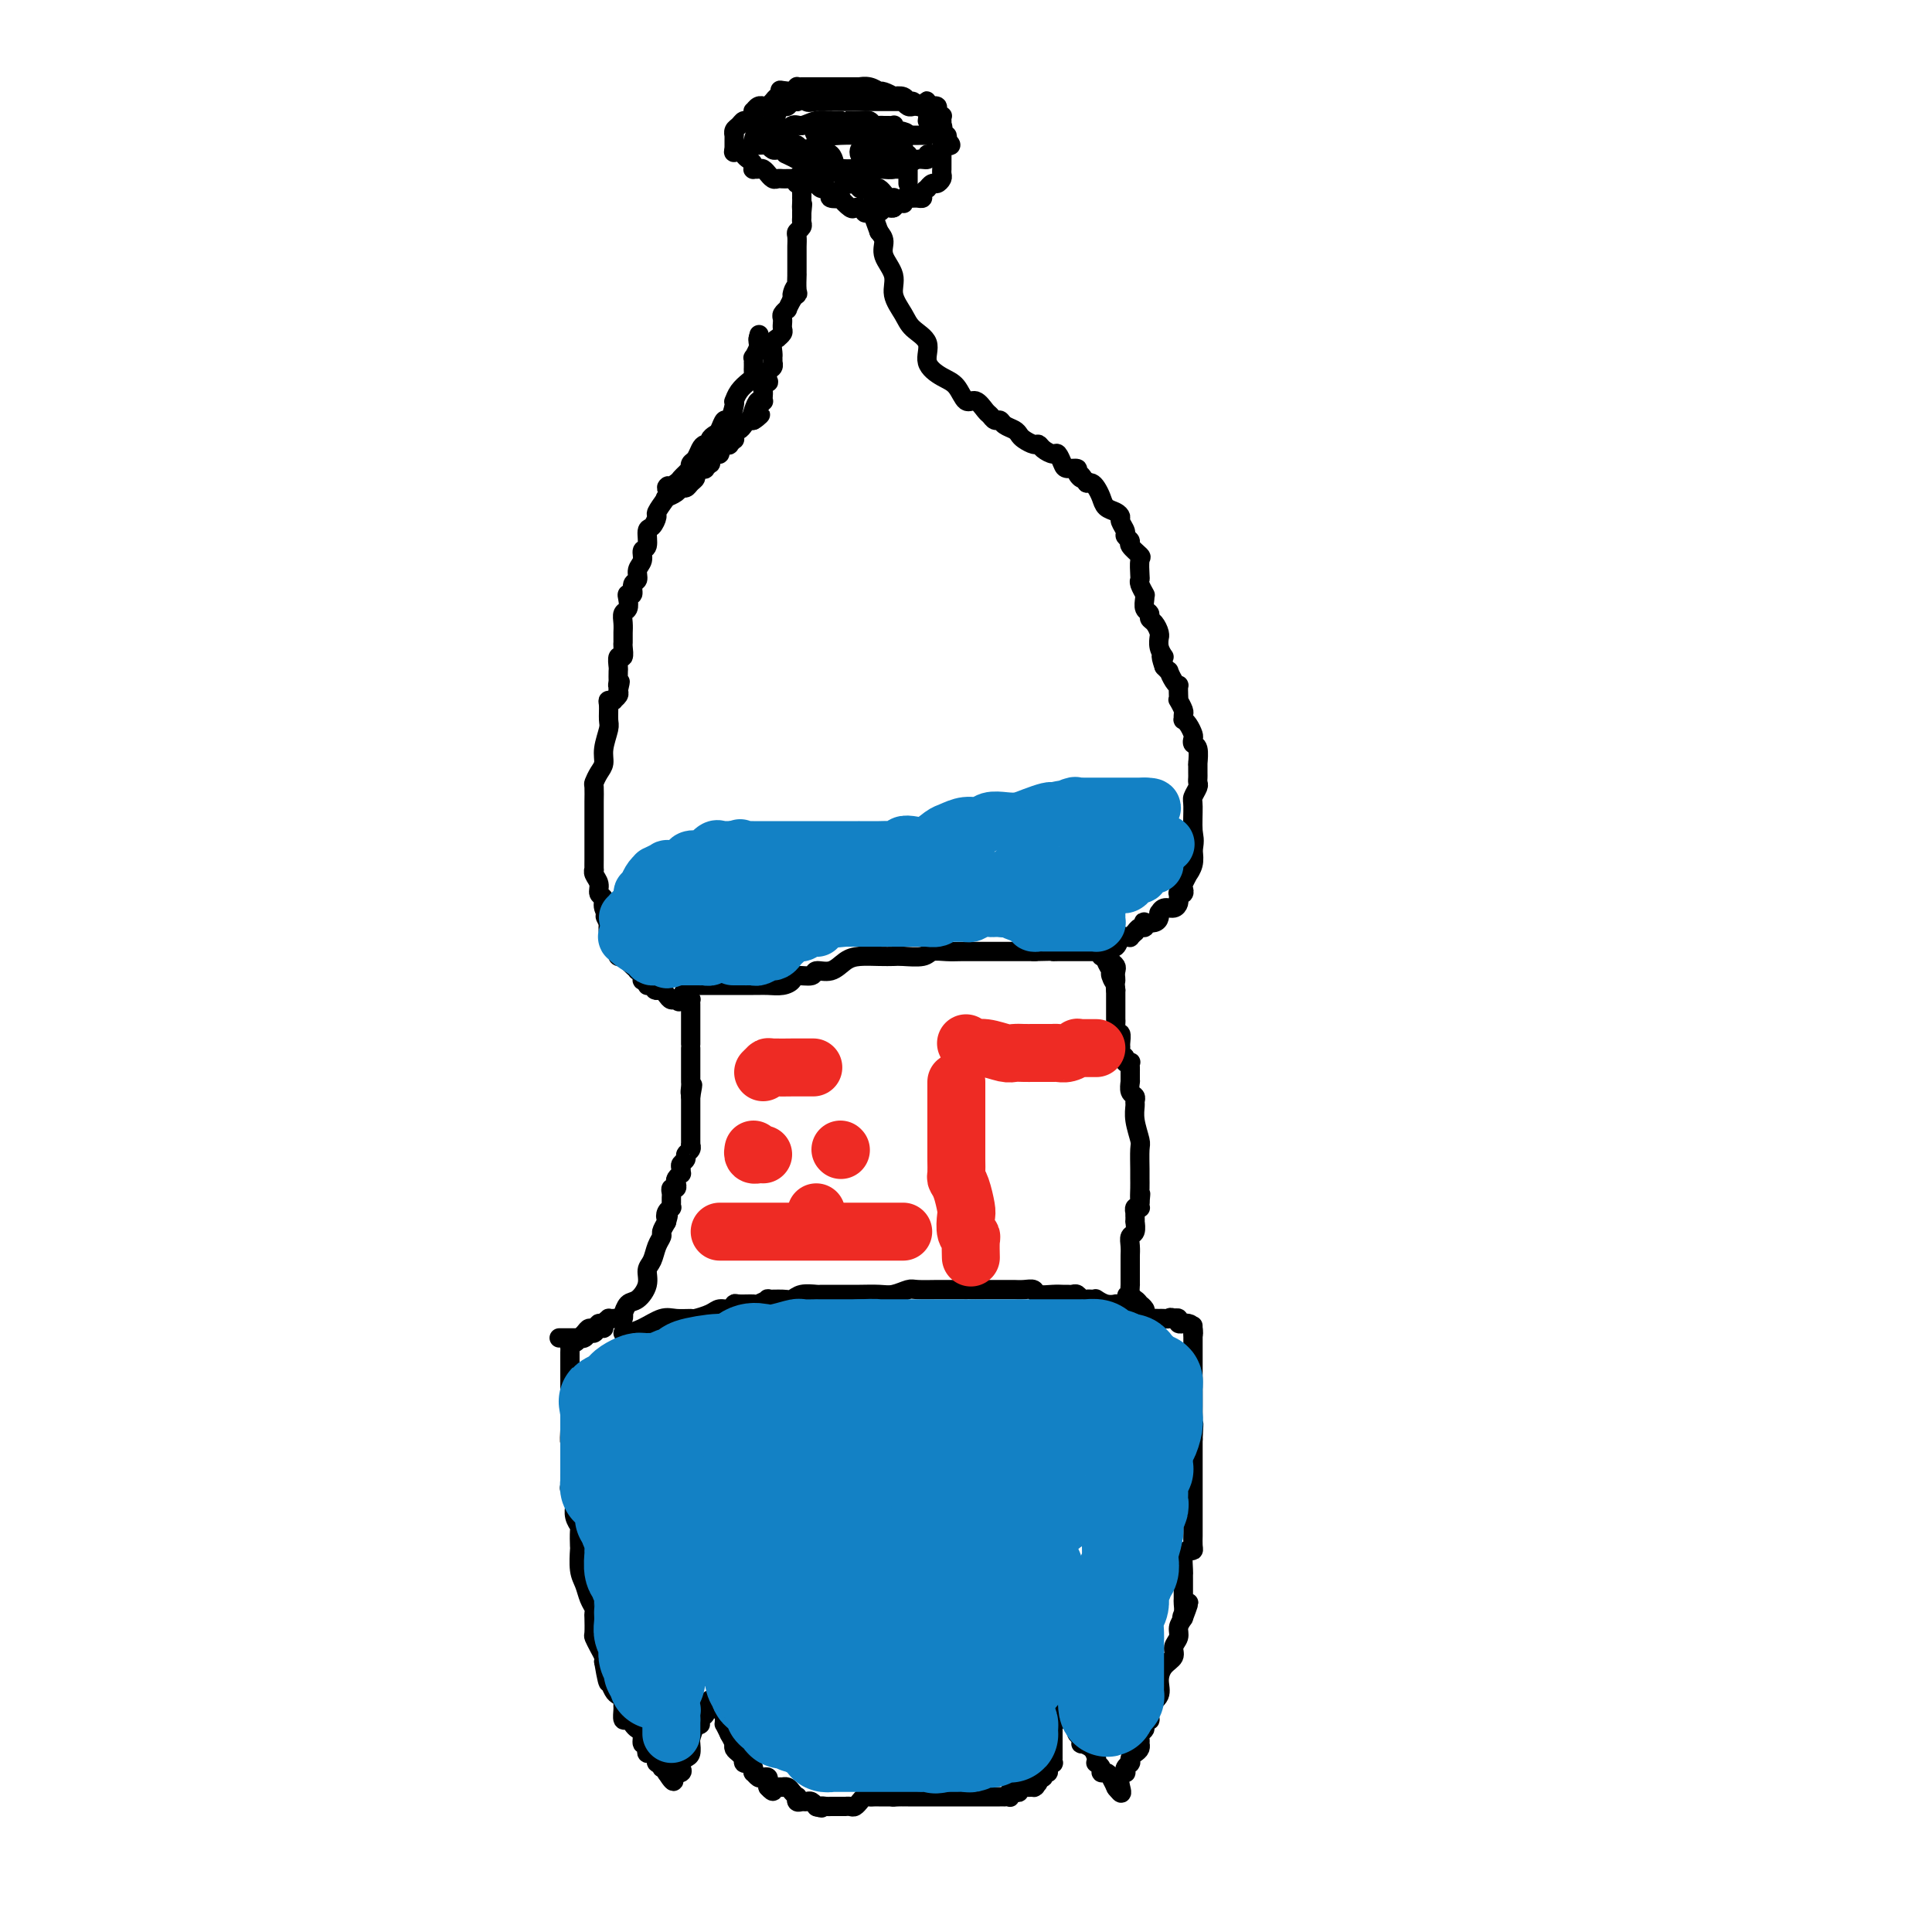 <svg viewBox='0 0 400 400' version='1.1' xmlns='http://www.w3.org/2000/svg' xmlns:xlink='http://www.w3.org/1999/xlink'><g fill='none' stroke='#000000' stroke-width='4' stroke-linecap='round' stroke-linejoin='round'><path d='M124,275c0.089,-0.542 0.177,-1.083 0,-1c-0.177,0.083 -0.621,0.792 -1,1c-0.379,0.208 -0.693,-0.084 -1,0c-0.307,0.084 -0.608,0.543 -1,1c-0.392,0.457 -0.876,0.910 -1,1c-0.124,0.090 0.110,-0.184 0,0c-0.110,0.184 -0.565,0.827 -1,1c-0.435,0.173 -0.848,-0.122 -1,0c-0.152,0.122 -0.041,0.662 0,1c0.041,0.338 0.011,0.476 0,1c-0.011,0.524 -0.003,1.434 0,2c0.003,0.566 0.001,0.786 0,1c-0.001,0.214 -0.000,0.421 0,1c0.000,0.579 0.000,1.530 0,2c-0.000,0.470 -0.000,0.459 0,1c0.000,0.541 0.000,1.635 0,2c-0.000,0.365 -0.000,0.000 0,0c0.000,-0.000 0.000,0.363 0,1c-0.000,0.637 -0.000,1.546 0,2c0.000,0.454 0.000,0.452 0,1c-0.000,0.548 -0.000,1.648 0,2c0.000,0.352 0.000,-0.042 0,0c-0.000,0.042 -0.000,0.521 0,1'/><path d='M118,296c-0.155,3.184 -0.041,2.145 0,2c0.041,-0.145 0.011,0.605 0,1c-0.011,0.395 -0.003,0.434 0,1c0.003,0.566 0.001,1.657 0,2c-0.001,0.343 -0.000,-0.063 0,0c0.000,0.063 -0.000,0.594 0,1c0.000,0.406 0.000,0.687 0,1c-0.000,0.313 -0.001,0.658 0,1c0.001,0.342 0.004,0.681 0,1c-0.004,0.319 -0.015,0.619 0,1c0.015,0.381 0.057,0.843 0,1c-0.057,0.157 -0.212,0.009 0,0c0.212,-0.009 0.793,0.120 1,1c0.207,0.880 0.041,2.510 0,3c-0.041,0.490 0.041,-0.159 0,0c-0.041,0.159 -0.207,1.125 0,2c0.207,0.875 0.787,1.659 1,2c0.213,0.341 0.060,0.240 0,1c-0.060,0.760 -0.027,2.381 0,3c0.027,0.619 0.050,0.235 0,1c-0.050,0.765 -0.171,2.678 0,4c0.171,1.322 0.634,2.054 1,3c0.366,0.946 0.634,2.107 1,3c0.366,0.893 0.829,1.520 1,2c0.171,0.480 0.049,0.814 0,1c-0.049,0.186 -0.023,0.225 0,1c0.023,0.775 0.045,2.288 0,3c-0.045,0.712 -0.156,0.624 0,1c0.156,0.376 0.581,1.217 1,2c0.419,0.783 0.834,1.510 1,2c0.166,0.490 0.083,0.745 0,1'/><path d='M125,344c1.306,7.749 1.071,3.123 1,2c-0.071,-1.123 0.023,1.257 0,2c-0.023,0.743 -0.164,-0.151 0,0c0.164,0.151 0.633,1.349 1,2c0.367,0.651 0.634,0.757 1,1c0.366,0.243 0.833,0.625 1,1c0.167,0.375 0.034,0.744 0,1c-0.034,0.256 0.032,0.397 0,1c-0.032,0.603 -0.162,1.666 0,2c0.162,0.334 0.617,-0.060 1,0c0.383,0.060 0.695,0.576 1,1c0.305,0.424 0.604,0.757 1,1c0.396,0.243 0.890,0.395 1,1c0.110,0.605 -0.164,1.664 0,2c0.164,0.336 0.766,-0.049 1,0c0.234,0.049 0.102,0.534 0,1c-0.102,0.466 -0.172,0.914 0,1c0.172,0.086 0.586,-0.188 1,0c0.414,0.188 0.828,0.839 1,1c0.172,0.161 0.102,-0.168 0,0c-0.102,0.168 -0.237,0.832 0,1c0.237,0.168 0.847,-0.161 1,0c0.153,0.161 -0.151,0.813 0,1c0.151,0.187 0.757,-0.089 1,0c0.243,0.089 0.121,0.545 0,1'/><path d='M138,367c2.270,3.562 1.445,0.966 1,0c-0.445,-0.966 -0.509,-0.300 0,0c0.509,0.300 1.590,0.236 2,0c0.410,-0.236 0.148,-0.645 0,-1c-0.148,-0.355 -0.183,-0.655 0,-1c0.183,-0.345 0.584,-0.735 1,-1c0.416,-0.265 0.846,-0.405 1,-1c0.154,-0.595 0.031,-1.644 0,-2c-0.031,-0.356 0.030,-0.019 0,0c-0.030,0.019 -0.151,-0.280 0,-1c0.151,-0.720 0.576,-1.860 1,-3'/><path d='M144,357c0.707,-1.498 0.973,-0.243 1,0c0.027,0.243 -0.185,-0.526 0,-1c0.185,-0.474 0.768,-0.653 1,-1c0.232,-0.347 0.115,-0.864 0,-1c-0.115,-0.136 -0.228,0.107 0,0c0.228,-0.107 0.796,-0.564 1,-1c0.204,-0.436 0.044,-0.850 0,-1c-0.044,-0.150 0.027,-0.036 0,0c-0.027,0.036 -0.150,-0.005 0,0c0.150,0.005 0.575,0.057 1,0c0.425,-0.057 0.850,-0.222 1,0c0.150,0.222 0.026,0.833 0,1c-0.026,0.167 0.046,-0.109 0,0c-0.046,0.109 -0.209,0.602 0,1c0.209,0.398 0.791,0.701 1,1c0.209,0.299 0.046,0.596 0,1c-0.046,0.404 0.026,0.917 0,1c-0.026,0.083 -0.150,-0.262 0,0c0.150,0.262 0.575,1.131 1,2'/><path d='M151,359c0.846,1.532 0.962,1.863 1,2c0.038,0.137 -0.000,0.079 0,0c0.000,-0.079 0.039,-0.180 0,0c-0.039,0.180 -0.155,0.641 0,1c0.155,0.359 0.580,0.617 1,1c0.420,0.383 0.834,0.890 1,1c0.166,0.110 0.083,-0.177 0,0c-0.083,0.177 -0.167,0.817 0,1c0.167,0.183 0.584,-0.091 1,0c0.416,0.091 0.832,0.546 1,1c0.168,0.454 0.087,0.905 0,1c-0.087,0.095 -0.181,-0.168 0,0c0.181,0.168 0.637,0.766 1,1c0.363,0.234 0.633,0.104 1,0c0.367,-0.104 0.829,-0.182 1,0c0.171,0.182 0.049,0.623 0,1c-0.049,0.377 -0.024,0.688 0,1'/><path d='M159,370c1.476,1.702 1.165,0.456 1,0c-0.165,-0.456 -0.185,-0.123 0,0c0.185,0.123 0.574,0.036 1,0c0.426,-0.036 0.888,-0.020 1,0c0.112,0.020 -0.128,0.043 0,0c0.128,-0.043 0.622,-0.151 1,0c0.378,0.151 0.640,0.562 1,1c0.360,0.438 0.817,0.902 1,1c0.183,0.098 0.090,-0.171 0,0c-0.090,0.171 -0.178,0.782 0,1c0.178,0.218 0.622,0.044 1,0c0.378,-0.044 0.690,0.041 1,0c0.310,-0.041 0.619,-0.207 1,0c0.381,0.207 0.833,0.786 1,1c0.167,0.214 0.048,0.061 0,0c-0.048,-0.061 -0.024,-0.031 0,0'/><path d='M169,374c1.730,0.619 1.055,0.166 1,0c-0.055,-0.166 0.511,-0.044 1,0c0.489,0.044 0.900,0.012 1,0c0.100,-0.012 -0.113,-0.003 0,0c0.113,0.003 0.551,0.001 1,0c0.449,-0.001 0.908,-0.001 1,0c0.092,0.001 -0.183,0.001 0,0c0.183,-0.001 0.823,-0.004 1,0c0.177,0.004 -0.110,0.015 0,0c0.110,-0.015 0.617,-0.056 1,0c0.383,0.056 0.641,0.207 1,0c0.359,-0.207 0.817,-0.774 1,-1c0.183,-0.226 0.090,-0.113 0,0c-0.090,0.113 -0.178,0.226 0,0c0.178,-0.226 0.621,-0.793 1,-1c0.379,-0.207 0.694,-0.056 1,0c0.306,0.056 0.603,0.015 1,0c0.397,-0.015 0.894,-0.004 1,0c0.106,0.004 -0.179,0.001 0,0c0.179,-0.001 0.821,-0.000 1,0c0.179,0.000 -0.106,0.000 0,0c0.106,-0.000 0.602,-0.000 1,0c0.398,0.000 0.699,0.000 1,0'/><path d='M185,372c2.431,-0.309 0.510,-0.083 0,0c-0.510,0.083 0.392,0.022 1,0c0.608,-0.022 0.922,-0.006 1,0c0.078,0.006 -0.081,0.002 0,0c0.081,-0.002 0.400,-0.000 1,0c0.600,0.000 1.481,0.000 2,0c0.519,-0.000 0.677,-0.000 1,0c0.323,0.000 0.812,0.000 1,0c0.188,-0.000 0.074,-0.000 0,0c-0.074,0.000 -0.110,0.000 0,0c0.110,-0.000 0.365,-0.000 1,0c0.635,0.000 1.649,-0.000 2,0c0.351,0.000 0.038,0.000 0,0c-0.038,-0.000 0.198,-0.000 1,0c0.802,0.000 2.169,0.000 3,0c0.831,-0.000 1.127,-0.000 2,0c0.873,0.000 2.324,0.000 3,0c0.676,-0.000 0.577,-0.000 1,0c0.423,0.000 1.367,0.001 2,0c0.633,-0.001 0.953,-0.004 1,0c0.047,0.004 -0.181,0.015 0,0c0.181,-0.015 0.770,-0.056 1,0c0.230,0.056 0.099,0.207 0,0c-0.099,-0.207 -0.167,-0.774 0,-1c0.167,-0.226 0.571,-0.112 1,0c0.429,0.112 0.885,0.223 1,0c0.115,-0.223 -0.110,-0.778 0,-1c0.110,-0.222 0.555,-0.111 1,0'/><path d='M212,370c4.338,-0.306 1.683,-0.072 1,0c-0.683,0.072 0.606,-0.018 1,0c0.394,0.018 -0.106,0.144 0,0c0.106,-0.144 0.817,-0.560 1,-1c0.183,-0.440 -0.162,-0.905 0,-1c0.162,-0.095 0.832,0.181 1,0c0.168,-0.181 -0.165,-0.818 0,-1c0.165,-0.182 0.829,0.091 1,0c0.171,-0.091 -0.150,-0.545 0,-1c0.150,-0.455 0.772,-0.909 1,-1c0.228,-0.091 0.061,0.183 0,0c-0.061,-0.183 -0.016,-0.823 0,-1c0.016,-0.177 0.004,0.108 0,0c-0.004,-0.108 -0.001,-0.610 0,-1c0.001,-0.390 0.000,-0.669 0,-1c-0.000,-0.331 -0.000,-0.715 0,-1c0.000,-0.285 0.000,-0.473 0,-1c-0.000,-0.527 -0.000,-1.394 0,-2c0.000,-0.606 0.000,-0.950 0,-1c-0.000,-0.050 -0.000,0.194 0,0c0.000,-0.194 0.000,-0.825 0,-1c-0.000,-0.175 -0.000,0.107 0,0c0.000,-0.107 0.000,-0.602 0,-1c-0.000,-0.398 -0.000,-0.699 0,-1'/><path d='M218,354c0.150,-1.968 0.026,-0.387 0,0c-0.026,0.387 0.046,-0.418 0,-1c-0.046,-0.582 -0.209,-0.941 0,-1c0.209,-0.059 0.791,0.182 1,0c0.209,-0.182 0.046,-0.787 0,-1c-0.046,-0.213 0.026,-0.035 0,0c-0.026,0.035 -0.151,-0.074 0,0c0.151,0.074 0.579,0.332 1,1c0.421,0.668 0.834,1.746 1,2c0.166,0.254 0.083,-0.316 0,0c-0.083,0.316 -0.167,1.519 0,2c0.167,0.481 0.583,0.241 1,0'/><path d='M222,356c0.686,0.952 0.902,0.833 1,1c0.098,0.167 0.077,0.618 0,1c-0.077,0.382 -0.210,0.693 0,1c0.210,0.307 0.764,0.611 1,1c0.236,0.389 0.155,0.865 0,1c-0.155,0.135 -0.382,-0.070 0,0c0.382,0.070 1.374,0.414 2,1c0.626,0.586 0.885,1.415 1,2c0.115,0.585 0.086,0.927 0,1c-0.086,0.073 -0.231,-0.122 0,0c0.231,0.122 0.836,0.562 1,1c0.164,0.438 -0.114,0.874 0,1c0.114,0.126 0.618,-0.059 1,0c0.382,0.059 0.641,0.362 1,1c0.359,0.638 0.817,1.611 1,2c0.183,0.389 0.092,0.195 0,0'/><path d='M231,370c1.635,2.270 1.222,0.945 1,0c-0.222,-0.945 -0.252,-1.511 0,-2c0.252,-0.489 0.785,-0.902 1,-1c0.215,-0.098 0.110,0.118 0,0c-0.110,-0.118 -0.226,-0.570 0,-1c0.226,-0.430 0.795,-0.836 1,-1c0.205,-0.164 0.044,-0.085 0,0c-0.044,0.085 0.027,0.176 0,0c-0.027,-0.176 -0.151,-0.621 0,-1c0.151,-0.379 0.577,-0.693 1,-1c0.423,-0.307 0.844,-0.607 1,-1c0.156,-0.393 0.046,-0.879 0,-1c-0.046,-0.121 -0.027,0.123 0,0c0.027,-0.123 0.064,-0.611 0,-1c-0.064,-0.389 -0.227,-0.677 0,-1c0.227,-0.323 0.846,-0.682 1,-1c0.154,-0.318 -0.157,-0.595 0,-1c0.157,-0.405 0.782,-0.937 1,-1c0.218,-0.063 0.030,0.342 0,0c-0.030,-0.342 0.099,-1.432 0,-2c-0.099,-0.568 -0.425,-0.613 0,-1c0.425,-0.387 1.601,-1.115 2,-2c0.399,-0.885 0.020,-1.928 0,-3c-0.020,-1.072 0.320,-2.174 1,-3c0.680,-0.826 1.702,-1.376 2,-2c0.298,-0.624 -0.126,-1.322 0,-2c0.126,-0.678 0.803,-1.336 1,-2c0.197,-0.664 -0.087,-1.332 0,-2c0.087,-0.668 0.543,-1.334 1,-2'/><path d='M245,335c2.166,-5.671 0.580,-2.348 0,-1c-0.580,1.348 -0.155,0.723 0,0c0.155,-0.723 0.042,-1.542 0,-2c-0.042,-0.458 -0.011,-0.555 0,-1c0.011,-0.445 0.002,-1.240 0,-2c-0.002,-0.760 0.002,-1.486 0,-2c-0.002,-0.514 -0.011,-0.817 0,-1c0.011,-0.183 0.041,-0.247 0,-1c-0.041,-0.753 -0.155,-2.194 0,-3c0.155,-0.806 0.577,-0.975 1,-1c0.423,-0.025 0.845,0.096 1,0c0.155,-0.096 0.041,-0.407 0,-1c-0.041,-0.593 -0.011,-1.468 0,-2c0.011,-0.532 0.003,-0.719 0,-1c-0.003,-0.281 -0.001,-0.654 0,-1c0.001,-0.346 0.000,-0.665 0,-1c-0.000,-0.335 -0.000,-0.685 0,-1c0.000,-0.315 0.000,-0.595 0,-1c-0.000,-0.405 -0.000,-0.935 0,-1c0.000,-0.065 0.000,0.334 0,0c-0.000,-0.334 -0.000,-1.402 0,-2c0.000,-0.598 0.000,-0.725 0,-1c-0.000,-0.275 -0.000,-0.699 0,-1c0.000,-0.301 0.000,-0.480 0,-1c-0.000,-0.520 -0.000,-1.381 0,-2c0.000,-0.619 0.000,-0.996 0,-1c-0.000,-0.004 -0.000,0.363 0,0c0.000,-0.363 0.000,-1.458 0,-2c-0.000,-0.542 -0.000,-0.530 0,-1c0.000,-0.470 0.000,-1.420 0,-2c-0.000,-0.580 -0.000,-0.790 0,-1'/><path d='M247,298c0.309,-5.837 0.083,-1.931 0,-1c-0.083,0.931 -0.022,-1.114 0,-2c0.022,-0.886 0.006,-0.615 0,-1c-0.006,-0.385 -0.002,-1.428 0,-2c0.002,-0.572 0.000,-0.674 0,-1c-0.000,-0.326 -0.000,-0.875 0,-1c0.000,-0.125 0.000,0.174 0,0c-0.000,-0.174 -0.000,-0.821 0,-1c0.000,-0.179 0.000,0.111 0,0c-0.000,-0.111 -0.000,-0.621 0,-1c0.000,-0.379 0.000,-0.626 0,-1c-0.000,-0.374 -0.000,-0.873 0,-1c0.000,-0.127 0.000,0.120 0,0c-0.000,-0.120 -0.000,-0.606 0,-1c0.000,-0.394 0.000,-0.696 0,-1c-0.000,-0.304 -0.000,-0.610 0,-1c0.000,-0.390 0.000,-0.864 0,-1c-0.000,-0.136 -0.000,0.065 0,0c0.000,-0.065 0.000,-0.395 0,-1c-0.000,-0.605 -0.000,-1.485 0,-2c0.000,-0.515 0.000,-0.664 0,-1c-0.000,-0.336 -0.000,-0.860 0,-1c0.000,-0.140 0.000,0.103 0,0c0.000,-0.103 0.000,-0.551 0,-1'/><path d='M247,276c-0.012,-3.359 -0.041,-0.757 0,0c0.041,0.757 0.150,-0.332 0,-1c-0.150,-0.668 -0.561,-0.915 -1,-1c-0.439,-0.085 -0.905,-0.009 -1,0c-0.095,0.009 0.181,-0.049 0,0c-0.181,0.049 -0.818,0.206 -1,0c-0.182,-0.206 0.091,-0.773 0,-1c-0.091,-0.227 -0.545,-0.113 -1,0'/><path d='M243,273c-0.801,-0.464 -0.804,-0.124 -1,0c-0.196,0.124 -0.587,0.033 -1,0c-0.413,-0.033 -0.849,-0.009 -1,0c-0.151,0.009 -0.016,0.003 0,0c0.016,-0.003 -0.087,-0.004 0,0c0.087,0.004 0.364,0.012 0,0c-0.364,-0.012 -1.370,-0.046 -2,0c-0.630,0.046 -0.886,0.171 -1,0c-0.114,-0.171 -0.086,-0.638 0,-1c0.086,-0.362 0.230,-0.619 0,-1c-0.230,-0.381 -0.835,-0.886 -1,-1c-0.165,-0.114 0.109,0.162 0,0c-0.109,-0.162 -0.603,-0.760 -1,-1c-0.397,-0.240 -0.699,-0.120 -1,0'/><path d='M234,269c-1.392,-0.880 -0.373,-1.080 0,-1c0.373,0.080 0.100,0.439 0,0c-0.100,-0.439 -0.027,-1.676 0,-2c0.027,-0.324 0.007,0.264 0,0c-0.007,-0.264 -0.002,-1.379 0,-2c0.002,-0.621 0.001,-0.746 0,-1c-0.001,-0.254 -0.001,-0.635 0,-1c0.001,-0.365 0.004,-0.712 0,-1c-0.004,-0.288 -0.015,-0.516 0,-1c0.015,-0.484 0.057,-1.225 0,-2c-0.057,-0.775 -0.211,-1.583 0,-2c0.211,-0.417 0.789,-0.441 1,-1c0.211,-0.559 0.057,-1.651 0,-2c-0.057,-0.349 -0.016,0.046 0,0c0.016,-0.046 0.008,-0.534 0,-1c-0.008,-0.466 -0.016,-0.909 0,-1c0.016,-0.091 0.057,0.169 0,0c-0.057,-0.169 -0.211,-0.767 0,-1c0.211,-0.233 0.788,-0.101 1,0c0.212,0.101 0.061,0.172 0,0c-0.061,-0.172 -0.030,-0.586 0,-1'/><path d='M236,249c0.309,-3.227 0.083,-1.295 0,-1c-0.083,0.295 -0.021,-1.046 0,-2c0.021,-0.954 0.002,-1.522 0,-2c-0.002,-0.478 0.014,-0.867 0,-2c-0.014,-1.133 -0.056,-3.010 0,-4c0.056,-0.990 0.212,-1.092 0,-2c-0.212,-0.908 -0.793,-2.623 -1,-4c-0.207,-1.377 -0.041,-2.415 0,-3c0.041,-0.585 -0.041,-0.717 0,-1c0.041,-0.283 0.207,-0.716 0,-1c-0.207,-0.284 -0.788,-0.419 -1,-1c-0.212,-0.581 -0.057,-1.609 0,-2c0.057,-0.391 0.015,-0.146 0,0c-0.015,0.146 -0.004,0.193 0,0c0.004,-0.193 0.002,-0.626 0,-1c-0.002,-0.374 -0.005,-0.688 0,-1c0.005,-0.312 0.016,-0.623 0,-1c-0.016,-0.377 -0.061,-0.822 0,-1c0.061,-0.178 0.227,-0.090 0,0c-0.227,0.090 -0.846,0.180 -1,0c-0.154,-0.180 0.156,-0.631 0,-1c-0.156,-0.369 -0.778,-0.657 -1,-1c-0.222,-0.343 -0.046,-0.740 0,-1c0.046,-0.260 -0.040,-0.383 0,-1c0.040,-0.617 0.207,-1.726 0,-2c-0.207,-0.274 -0.788,0.289 -1,0c-0.212,-0.289 -0.057,-1.428 0,-2c0.057,-0.572 0.015,-0.576 0,-1c-0.015,-0.424 -0.004,-1.268 0,-2c0.004,-0.732 0.001,-1.352 0,-2c-0.001,-0.648 -0.001,-1.324 0,-2'/><path d='M231,205c-0.708,-7.208 0.020,-3.227 0,-2c-0.020,1.227 -0.790,-0.298 -1,-1c-0.210,-0.702 0.140,-0.580 0,-1c-0.140,-0.420 -0.768,-1.382 -1,-2c-0.232,-0.618 -0.066,-0.891 0,-1c0.066,-0.109 0.033,-0.055 0,0'/><path d='M116,277c-0.204,0.000 -0.408,0.000 0,0c0.408,-0.000 1.429,-0.000 2,0c0.571,0.000 0.692,0.001 1,0c0.308,-0.001 0.803,-0.004 1,0c0.197,0.004 0.094,0.016 0,0c-0.094,-0.016 -0.180,-0.061 0,0c0.180,0.061 0.627,0.227 1,0c0.373,-0.227 0.673,-0.848 1,-1c0.327,-0.152 0.680,0.166 1,0c0.320,-0.166 0.607,-0.815 1,-1c0.393,-0.185 0.893,0.094 1,0c0.107,-0.094 -0.179,-0.561 0,-1c0.179,-0.439 0.822,-0.848 1,-1c0.178,-0.152 -0.110,-0.045 0,0c0.110,0.045 0.617,0.028 1,0c0.383,-0.028 0.641,-0.067 1,0c0.359,0.067 0.820,0.241 1,0c0.180,-0.241 0.080,-0.896 0,-1c-0.080,-0.104 -0.142,0.344 0,0c0.142,-0.344 0.486,-1.481 1,-2c0.514,-0.519 1.198,-0.422 2,-1c0.802,-0.578 1.721,-1.832 2,-3c0.279,-1.168 -0.084,-2.248 0,-3c0.084,-0.752 0.614,-1.174 1,-2c0.386,-0.826 0.629,-2.057 1,-3c0.371,-0.943 0.869,-1.600 1,-2c0.131,-0.400 -0.105,-0.543 0,-1c0.105,-0.457 0.553,-1.229 1,-2'/><path d='M138,253c0.635,-2.194 0.223,-1.179 0,-1c-0.223,0.179 -0.256,-0.477 0,-1c0.256,-0.523 0.801,-0.913 1,-1c0.199,-0.087 0.052,0.130 0,0c-0.052,-0.130 -0.010,-0.609 0,-1c0.010,-0.391 -0.011,-0.696 0,-1c0.011,-0.304 0.055,-0.606 0,-1c-0.055,-0.394 -0.207,-0.880 0,-1c0.207,-0.120 0.773,0.126 1,0c0.227,-0.126 0.114,-0.625 0,-1c-0.114,-0.375 -0.228,-0.625 0,-1c0.228,-0.375 0.797,-0.874 1,-1c0.203,-0.126 0.039,0.121 0,0c-0.039,-0.121 0.046,-0.610 0,-1c-0.046,-0.390 -0.223,-0.683 0,-1c0.223,-0.317 0.844,-0.659 1,-1c0.156,-0.341 -0.154,-0.681 0,-1c0.154,-0.319 0.773,-0.619 1,-1c0.227,-0.381 0.061,-0.845 0,-1c-0.061,-0.155 -0.016,-0.002 0,0c0.016,0.002 0.004,-0.146 0,-1c-0.004,-0.854 -0.001,-2.414 0,-3c0.001,-0.586 0.000,-0.200 0,0c-0.000,0.200 -0.000,0.212 0,0c0.000,-0.212 0.000,-0.650 0,-1c-0.000,-0.350 -0.000,-0.614 0,-1c0.000,-0.386 0.000,-0.893 0,-1c-0.000,-0.107 -0.000,0.188 0,0c0.000,-0.188 0.000,-0.858 0,-1c-0.000,-0.142 -0.000,0.245 0,0c0.000,-0.245 0.000,-1.123 0,-2'/><path d='M143,227c0.774,-4.200 0.207,-1.702 0,-1c-0.207,0.702 -0.056,-0.394 0,-1c0.056,-0.606 0.015,-0.722 0,-1c-0.015,-0.278 -0.004,-0.718 0,-1c0.004,-0.282 0.001,-0.408 0,-1c-0.001,-0.592 -0.000,-1.652 0,-2c0.000,-0.348 0.000,0.014 0,0c-0.000,-0.014 -0.000,-0.404 0,-1c0.000,-0.596 0.000,-1.398 0,-2c-0.000,-0.602 -0.000,-1.005 0,-1c0.000,0.005 0.000,0.418 0,0c-0.000,-0.418 0.000,-1.667 0,-2c-0.000,-0.333 -0.000,0.251 0,0c0.000,-0.251 0.000,-1.338 0,-2c-0.000,-0.662 -0.000,-0.898 0,-1c0.000,-0.102 0.000,-0.068 0,0c-0.000,0.068 -0.000,0.172 0,0c0.000,-0.172 0.001,-0.621 0,-1c-0.001,-0.379 -0.003,-0.690 0,-1c0.003,-0.310 0.011,-0.619 0,-1c-0.011,-0.381 -0.041,-0.833 0,-1c0.041,-0.167 0.155,-0.048 0,0c-0.155,0.048 -0.577,0.024 -1,0'/><path d='M142,207c-0.333,-3.091 -0.667,-0.818 -1,0c-0.333,0.818 -0.667,0.180 -1,0c-0.333,-0.180 -0.667,0.096 -1,0c-0.333,-0.096 -0.667,-0.564 -1,-1c-0.333,-0.436 -0.667,-0.839 -1,-1c-0.333,-0.161 -0.667,-0.081 -1,0'/><path d='M136,205c-0.885,-0.244 -0.098,0.146 0,0c0.098,-0.146 -0.495,-0.826 -1,-1c-0.505,-0.174 -0.924,0.160 -1,0c-0.076,-0.160 0.190,-0.813 0,-1c-0.190,-0.187 -0.837,0.092 -1,0c-0.163,-0.092 0.159,-0.554 0,-1c-0.159,-0.446 -0.799,-0.876 -1,-1c-0.201,-0.124 0.038,0.058 0,0c-0.038,-0.058 -0.354,-0.354 -1,-1c-0.646,-0.646 -1.623,-1.640 -2,-2c-0.377,-0.360 -0.153,-0.084 0,0c0.153,0.084 0.234,-0.023 0,0c-0.234,0.023 -0.784,0.176 -1,0c-0.216,-0.176 -0.096,-0.680 0,-1c0.096,-0.320 0.170,-0.457 0,-1c-0.170,-0.543 -0.584,-1.492 -1,-2c-0.416,-0.508 -0.833,-0.574 -1,-1c-0.167,-0.426 -0.083,-1.213 0,-2'/><path d='M126,191c-1.482,-2.301 -0.186,-1.053 0,-1c0.186,0.053 -0.739,-1.088 -1,-2c-0.261,-0.912 0.140,-1.593 0,-2c-0.140,-0.407 -0.822,-0.538 -1,-1c-0.178,-0.462 0.149,-1.255 0,-2c-0.149,-0.745 -0.772,-1.442 -1,-2c-0.228,-0.558 -0.061,-0.976 0,-1c0.061,-0.024 0.016,0.345 0,0c-0.016,-0.345 -0.004,-1.405 0,-2c0.004,-0.595 0.001,-0.727 0,-1c-0.001,-0.273 -0.000,-0.688 0,-1c0.000,-0.312 0.000,-0.521 0,-1c-0.000,-0.479 -0.000,-1.229 0,-2c0.000,-0.771 0.000,-1.562 0,-2c-0.000,-0.438 -0.001,-0.522 0,-1c0.001,-0.478 0.003,-1.350 0,-2c-0.003,-0.650 -0.011,-1.080 0,-2c0.011,-0.920 0.040,-2.331 0,-3c-0.040,-0.669 -0.151,-0.596 0,-1c0.151,-0.404 0.562,-1.286 1,-2c0.438,-0.714 0.902,-1.259 1,-2c0.098,-0.741 -0.171,-1.677 0,-3c0.171,-1.323 0.782,-3.034 1,-4c0.218,-0.966 0.043,-1.186 0,-2c-0.043,-0.814 0.045,-2.221 0,-3c-0.045,-0.779 -0.222,-0.930 0,-1c0.222,-0.070 0.843,-0.060 1,0c0.157,0.060 -0.150,0.170 0,0c0.150,-0.170 0.757,-0.620 1,-1c0.243,-0.380 0.121,-0.690 0,-1'/><path d='M128,143c0.774,-3.252 0.208,-1.381 0,-1c-0.208,0.381 -0.057,-0.729 0,-1c0.057,-0.271 0.019,0.297 0,0c-0.019,-0.297 -0.019,-1.460 0,-2c0.019,-0.540 0.058,-0.459 0,-1c-0.058,-0.541 -0.212,-1.704 0,-2c0.212,-0.296 0.789,0.275 1,0c0.211,-0.275 0.057,-1.396 0,-2c-0.057,-0.604 -0.015,-0.689 0,-1c0.015,-0.311 0.003,-0.847 0,-1c-0.003,-0.153 0.003,0.076 0,0c-0.003,-0.076 -0.015,-0.458 0,-1c0.015,-0.542 0.055,-1.246 0,-2c-0.055,-0.754 -0.207,-1.559 0,-2c0.207,-0.441 0.772,-0.517 1,-1c0.228,-0.483 0.118,-1.371 0,-2c-0.118,-0.629 -0.243,-0.998 0,-1c0.243,-0.002 0.854,0.362 1,0c0.146,-0.362 -0.172,-1.449 0,-2c0.172,-0.551 0.835,-0.565 1,-1c0.165,-0.435 -0.167,-1.290 0,-2c0.167,-0.710 0.832,-1.274 1,-2c0.168,-0.726 -0.161,-1.613 0,-2c0.161,-0.387 0.812,-0.273 1,-1c0.188,-0.727 -0.088,-2.294 0,-3c0.088,-0.706 0.539,-0.550 1,-1c0.461,-0.450 0.932,-1.506 1,-2c0.068,-0.494 -0.266,-0.427 0,-1c0.266,-0.573 1.133,-1.787 2,-3'/><path d='M138,103c1.129,-3.499 -0.048,-2.248 0,-2c0.048,0.248 1.319,-0.507 2,-1c0.681,-0.493 0.770,-0.724 1,-1c0.230,-0.276 0.600,-0.598 1,-1c0.400,-0.402 0.828,-0.885 1,-1c0.172,-0.115 0.087,0.137 0,0c-0.087,-0.137 -0.177,-0.663 0,-1c0.177,-0.337 0.621,-0.486 1,-1c0.379,-0.514 0.693,-1.395 1,-2c0.307,-0.605 0.607,-0.934 1,-1c0.393,-0.066 0.879,0.132 1,0c0.121,-0.132 -0.122,-0.593 0,-1c0.122,-0.407 0.611,-0.760 1,-1c0.389,-0.240 0.679,-0.366 1,-1c0.321,-0.634 0.674,-1.776 1,-2c0.326,-0.224 0.625,0.470 1,0c0.375,-0.470 0.825,-2.105 1,-3c0.175,-0.895 0.075,-1.052 0,-1c-0.075,0.052 -0.125,0.312 0,0c0.125,-0.312 0.426,-1.197 1,-2c0.574,-0.803 1.422,-1.526 2,-2c0.578,-0.474 0.887,-0.700 1,-1c0.113,-0.300 0.031,-0.673 0,-1c-0.031,-0.327 -0.009,-0.608 0,-1c0.009,-0.392 0.006,-0.896 0,-1c-0.006,-0.104 -0.016,0.194 0,0c0.016,-0.194 0.057,-0.878 0,-1c-0.057,-0.122 -0.211,0.318 0,0c0.211,-0.318 0.788,-1.393 1,-2c0.212,-0.607 0.061,-0.745 0,-1c-0.061,-0.255 -0.030,-0.628 0,-1'/><path d='M157,70c0.311,-1.400 0.089,-0.400 0,0c-0.089,0.400 -0.044,0.200 0,0'/><path d='M231,201c0.091,-0.341 0.182,-0.683 0,-1c-0.182,-0.317 -0.636,-0.611 -1,-1c-0.364,-0.389 -0.636,-0.874 -1,-1c-0.364,-0.126 -0.818,0.107 -1,0c-0.182,-0.107 -0.091,-0.553 0,-1'/><path d='M228,197c-0.346,-0.878 0.290,-1.073 1,-1c0.710,0.073 1.496,0.413 2,0c0.504,-0.413 0.728,-1.579 1,-2c0.272,-0.421 0.594,-0.098 1,0c0.406,0.098 0.896,-0.030 1,0c0.104,0.030 -0.179,0.219 0,0c0.179,-0.219 0.819,-0.847 1,-1c0.181,-0.153 -0.097,0.169 0,0c0.097,-0.169 0.568,-0.829 1,-1c0.432,-0.171 0.823,0.148 1,0c0.177,-0.148 0.139,-0.762 0,-1c-0.139,-0.238 -0.377,-0.101 0,0c0.377,0.101 1.371,0.167 2,0c0.629,-0.167 0.893,-0.566 1,-1c0.107,-0.434 0.057,-0.904 0,-1c-0.057,-0.096 -0.120,0.182 0,0c0.120,-0.182 0.425,-0.823 1,-1c0.575,-0.177 1.421,0.110 2,0c0.579,-0.110 0.891,-0.617 1,-1c0.109,-0.383 0.015,-0.642 0,-1c-0.015,-0.358 0.047,-0.816 0,-1c-0.047,-0.184 -0.205,-0.096 0,0c0.205,0.096 0.772,0.199 1,0c0.228,-0.199 0.117,-0.699 0,-1c-0.117,-0.301 -0.241,-0.401 0,-1c0.241,-0.599 0.848,-1.697 1,-2c0.152,-0.303 -0.151,0.188 0,0c0.151,-0.188 0.758,-1.054 1,-2c0.242,-0.946 0.121,-1.973 0,-3'/><path d='M247,176c0.460,-2.329 0.109,-2.651 0,-4c-0.109,-1.349 0.023,-3.724 0,-5c-0.023,-1.276 -0.202,-1.454 0,-2c0.202,-0.546 0.786,-1.460 1,-2c0.214,-0.540 0.057,-0.706 0,-1c-0.057,-0.294 -0.016,-0.717 0,-1c0.016,-0.283 0.005,-0.426 0,-1c-0.005,-0.574 -0.005,-1.579 0,-2c0.005,-0.421 0.015,-0.260 0,0c-0.015,0.260 -0.056,0.618 0,0c0.056,-0.618 0.208,-2.210 0,-3c-0.208,-0.790 -0.778,-0.776 -1,-1c-0.222,-0.224 -0.098,-0.686 0,-1c0.098,-0.314 0.170,-0.480 0,-1c-0.170,-0.520 -0.580,-1.395 -1,-2c-0.420,-0.605 -0.848,-0.940 -1,-1c-0.152,-0.060 -0.027,0.156 0,0c0.027,-0.156 -0.045,-0.685 0,-1c0.045,-0.315 0.208,-0.418 0,-1c-0.208,-0.582 -0.787,-1.644 -1,-2c-0.213,-0.356 -0.060,-0.006 0,0c0.060,0.006 0.026,-0.332 0,-1c-0.026,-0.668 -0.045,-1.667 0,-2c0.045,-0.333 0.153,-0.001 0,0c-0.153,0.001 -0.567,-0.330 -1,-1c-0.433,-0.670 -0.886,-1.680 -1,-2c-0.114,-0.320 0.110,0.052 0,0c-0.110,-0.052 -0.555,-0.526 -1,-1'/><path d='M241,138c-1.099,-3.107 -0.347,-2.373 0,-2c0.347,0.373 0.290,0.385 0,0c-0.290,-0.385 -0.812,-1.168 -1,-2c-0.188,-0.832 -0.040,-1.714 0,-2c0.040,-0.286 -0.027,0.025 0,0c0.027,-0.025 0.147,-0.387 0,-1c-0.147,-0.613 -0.561,-1.477 -1,-2c-0.439,-0.523 -0.902,-0.704 -1,-1c-0.098,-0.296 0.170,-0.707 0,-1c-0.170,-0.293 -0.777,-0.469 -1,-1c-0.223,-0.531 -0.064,-1.417 0,-2c0.064,-0.583 0.031,-0.864 0,-1c-0.031,-0.136 -0.061,-0.128 0,0c0.061,0.128 0.212,0.377 0,0c-0.212,-0.377 -0.787,-1.381 -1,-2c-0.213,-0.619 -0.065,-0.852 0,-1c0.065,-0.148 0.047,-0.211 0,-1c-0.047,-0.789 -0.122,-2.306 0,-3c0.122,-0.694 0.440,-0.566 0,-1c-0.440,-0.434 -1.638,-1.429 -2,-2c-0.362,-0.571 0.114,-0.716 0,-1c-0.114,-0.284 -0.817,-0.706 -1,-1c-0.183,-0.294 0.154,-0.459 0,-1c-0.154,-0.541 -0.801,-1.457 -1,-2c-0.199,-0.543 0.049,-0.712 0,-1c-0.049,-0.288 -0.394,-0.694 -1,-1c-0.606,-0.306 -1.472,-0.513 -2,-1c-0.528,-0.487 -0.719,-1.254 -1,-2c-0.281,-0.746 -0.653,-1.470 -1,-2c-0.347,-0.530 -0.671,-0.866 -1,-1c-0.329,-0.134 -0.665,-0.067 -1,0'/><path d='M225,100c-1.860,-2.658 -1.009,-1.302 -1,-1c0.009,0.302 -0.824,-0.449 -1,-1c-0.176,-0.551 0.305,-0.903 0,-1c-0.305,-0.097 -1.395,0.062 -2,0c-0.605,-0.062 -0.726,-0.346 -1,-1c-0.274,-0.654 -0.702,-1.677 -1,-2c-0.298,-0.323 -0.465,0.054 -1,0c-0.535,-0.054 -1.439,-0.539 -2,-1c-0.561,-0.461 -0.779,-0.897 -1,-1c-0.221,-0.103 -0.444,0.127 -1,0c-0.556,-0.127 -1.444,-0.613 -2,-1c-0.556,-0.387 -0.779,-0.677 -1,-1c-0.221,-0.323 -0.441,-0.678 -1,-1c-0.559,-0.322 -1.458,-0.610 -2,-1c-0.542,-0.390 -0.725,-0.883 -1,-1c-0.275,-0.117 -0.640,0.143 -1,0c-0.360,-0.143 -0.715,-0.689 -1,-1c-0.285,-0.311 -0.501,-0.386 -1,-1c-0.499,-0.614 -1.280,-1.766 -2,-2c-0.720,-0.234 -1.377,0.450 -2,0c-0.623,-0.450 -1.210,-2.035 -2,-3c-0.790,-0.965 -1.782,-1.310 -3,-2c-1.218,-0.690 -2.660,-1.724 -3,-3c-0.340,-1.276 0.422,-2.795 0,-4c-0.422,-1.205 -2.030,-2.097 -3,-3c-0.970,-0.903 -1.303,-1.817 -2,-3c-0.697,-1.183 -1.759,-2.635 -2,-4c-0.241,-1.365 0.337,-2.644 0,-4c-0.337,-1.356 -1.591,-2.788 -2,-4c-0.409,-1.212 0.026,-2.203 0,-3c-0.026,-0.797 -0.513,-1.398 -1,-2'/><path d='M182,48c-1.775,-4.841 -1.212,-3.443 -1,-3c0.212,0.443 0.072,-0.067 0,-1c-0.072,-0.933 -0.075,-2.288 0,-3c0.075,-0.712 0.230,-0.779 0,-1c-0.230,-0.221 -0.845,-0.595 -1,-1c-0.155,-0.405 0.151,-0.840 0,-1c-0.151,-0.160 -0.757,-0.046 -1,0c-0.243,0.046 -0.121,0.023 0,0'/><path d='M138,103c-0.203,0.081 -0.405,0.162 0,0c0.405,-0.162 1.419,-0.568 2,-1c0.581,-0.432 0.729,-0.889 1,-1c0.271,-0.111 0.664,0.124 1,0c0.336,-0.124 0.616,-0.608 1,-1c0.384,-0.392 0.872,-0.692 1,-1c0.128,-0.308 -0.106,-0.622 0,-1c0.106,-0.378 0.550,-0.818 1,-1c0.450,-0.182 0.904,-0.104 1,0c0.096,0.104 -0.168,0.234 0,0c0.168,-0.234 0.767,-0.832 1,-1c0.233,-0.168 0.101,0.095 0,0c-0.101,-0.095 -0.171,-0.546 0,-1c0.171,-0.454 0.585,-0.910 1,-1c0.415,-0.090 0.833,0.186 1,0c0.167,-0.186 0.082,-0.833 0,-1c-0.082,-0.167 -0.162,0.148 0,0c0.162,-0.148 0.565,-0.757 1,-1c0.435,-0.243 0.901,-0.120 1,0c0.099,0.120 -0.171,0.239 0,0c0.171,-0.239 0.781,-0.834 1,-1c0.219,-0.166 0.048,0.096 0,0c-0.048,-0.096 0.029,-0.551 0,-1c-0.029,-0.449 -0.162,-0.891 0,-1c0.162,-0.109 0.621,0.115 1,0c0.379,-0.115 0.679,-0.569 1,-1c0.321,-0.431 0.663,-0.837 1,-1c0.337,-0.163 0.668,-0.081 1,0'/><path d='M156,87c2.797,-2.386 0.788,-0.351 0,0c-0.788,0.351 -0.355,-0.981 0,-2c0.355,-1.019 0.631,-1.726 1,-2c0.369,-0.274 0.830,-0.114 1,0c0.170,0.114 0.049,0.184 0,0c-0.049,-0.184 -0.027,-0.622 0,-1c0.027,-0.378 0.059,-0.697 0,-1c-0.059,-0.303 -0.208,-0.592 0,-1c0.208,-0.408 0.774,-0.937 1,-1c0.226,-0.063 0.113,0.338 0,0c-0.113,-0.338 -0.226,-1.415 0,-2c0.226,-0.585 0.793,-0.678 1,-1c0.207,-0.322 0.056,-0.873 0,-1c-0.056,-0.127 -0.016,0.170 0,0c0.016,-0.170 0.008,-0.806 0,-1c-0.008,-0.194 -0.017,0.054 0,0c0.017,-0.054 0.061,-0.410 0,-1c-0.061,-0.590 -0.227,-1.415 0,-2c0.227,-0.585 0.845,-0.931 1,-1c0.155,-0.069 -0.155,0.140 0,0c0.155,-0.140 0.774,-0.629 1,-1c0.226,-0.371 0.060,-0.624 0,-1c-0.060,-0.376 -0.012,-0.875 0,-1c0.012,-0.125 -0.012,0.126 0,0c0.012,-0.126 0.058,-0.628 0,-1c-0.058,-0.372 -0.222,-0.615 0,-1c0.222,-0.385 0.829,-0.911 1,-1c0.171,-0.089 -0.094,0.260 0,0c0.094,-0.260 0.547,-1.130 1,-2'/><path d='M164,62c1.177,-4.097 0.119,-1.840 0,-1c-0.119,0.840 0.700,0.261 1,0c0.300,-0.261 0.080,-0.205 0,-1c-0.080,-0.795 -0.022,-2.441 0,-3c0.022,-0.559 0.006,-0.033 0,0c-0.006,0.033 -0.001,-0.429 0,-1c0.001,-0.571 -0.001,-1.252 0,-2c0.001,-0.748 0.004,-1.562 0,-2c-0.004,-0.438 -0.015,-0.499 0,-1c0.015,-0.501 0.057,-1.444 0,-2c-0.057,-0.556 -0.211,-0.727 0,-1c0.211,-0.273 0.789,-0.647 1,-1c0.211,-0.353 0.057,-0.683 0,-1c-0.057,-0.317 -0.015,-0.621 0,-1c0.015,-0.379 0.004,-0.833 0,-1c-0.004,-0.167 -0.001,-0.048 0,0c0.001,0.048 0.001,0.024 0,0'/><path d='M166,44c0.309,-2.968 0.083,-1.386 0,-1c-0.083,0.386 -0.023,-0.422 0,-1c0.023,-0.578 0.007,-0.924 0,-1c-0.007,-0.076 -0.006,0.119 0,0c0.006,-0.119 0.016,-0.553 0,-1c-0.016,-0.447 -0.057,-0.908 0,-1c0.057,-0.092 0.211,0.185 0,0c-0.211,-0.185 -0.789,-0.833 -1,-1c-0.211,-0.167 -0.057,0.147 0,0c0.057,-0.147 0.016,-0.756 0,-1c-0.016,-0.244 -0.008,-0.122 0,0'/><path d='M165,37c0.173,-1.148 1.107,-0.519 2,0c0.893,0.519 1.746,0.926 2,1c0.254,0.074 -0.092,-0.187 0,0c0.092,0.187 0.621,0.821 1,1c0.379,0.179 0.607,-0.098 1,0c0.393,0.098 0.949,0.570 1,1c0.051,0.430 -0.404,0.819 0,1c0.404,0.181 1.667,0.154 2,0c0.333,-0.154 -0.264,-0.434 0,0c0.264,0.434 1.390,1.581 2,2c0.610,0.419 0.703,0.111 1,0c0.297,-0.111 0.797,-0.026 1,0c0.203,0.026 0.110,-0.007 0,0c-0.110,0.007 -0.237,0.054 0,0c0.237,-0.054 0.837,-0.210 1,0c0.163,0.210 -0.110,0.784 0,1c0.110,0.216 0.603,0.072 1,0c0.397,-0.072 0.698,-0.072 1,0c0.302,0.072 0.606,0.216 1,0c0.394,-0.216 0.879,-0.794 1,-1c0.121,-0.206 -0.122,-0.041 0,0c0.122,0.041 0.607,-0.040 1,0c0.393,0.040 0.693,0.203 1,0c0.307,-0.203 0.621,-0.773 1,-1c0.379,-0.227 0.823,-0.112 1,0c0.177,0.112 0.086,0.223 0,0c-0.086,-0.223 -0.167,-0.778 0,-1c0.167,-0.222 0.584,-0.111 1,0'/><path d='M188,41c1.870,-0.309 0.543,-0.082 0,0c-0.543,0.082 -0.304,0.019 0,0c0.304,-0.019 0.674,0.005 1,0c0.326,-0.005 0.608,-0.039 1,0c0.392,0.039 0.893,0.150 1,0c0.107,-0.150 -0.179,-0.561 0,-1c0.179,-0.439 0.822,-0.905 1,-1c0.178,-0.095 -0.110,0.182 0,0c0.110,-0.182 0.618,-0.823 1,-1c0.382,-0.177 0.638,0.111 1,0c0.362,-0.111 0.829,-0.621 1,-1c0.171,-0.379 0.046,-0.626 0,-1c-0.046,-0.374 -0.012,-0.874 0,-1c0.012,-0.126 0.003,0.120 0,0c-0.003,-0.120 -0.001,-0.608 0,-1c0.001,-0.392 0.000,-0.687 0,-1c-0.000,-0.313 -0.000,-0.642 0,-1c0.000,-0.358 0.000,-0.745 0,-1c-0.000,-0.255 -0.000,-0.379 0,-1c0.000,-0.621 0.000,-1.738 0,-2c-0.000,-0.262 -0.000,0.332 0,0c0.000,-0.332 0.001,-1.591 0,-2c-0.001,-0.409 -0.004,0.031 0,0c0.004,-0.031 0.017,-0.534 0,-1c-0.017,-0.466 -0.062,-0.896 0,-1c0.062,-0.104 0.233,0.116 0,0c-0.233,-0.116 -0.870,-0.570 -1,-1c-0.130,-0.430 0.249,-0.837 0,-1c-0.249,-0.163 -1.124,-0.081 -2,0'/><path d='M192,22c-0.416,-2.161 0.043,-0.564 0,0c-0.043,0.564 -0.587,0.095 -1,0c-0.413,-0.095 -0.693,0.185 -1,0c-0.307,-0.185 -0.641,-0.833 -1,-1c-0.359,-0.167 -0.744,0.148 -1,0c-0.256,-0.148 -0.384,-0.758 -1,-1c-0.616,-0.242 -1.719,-0.116 -2,0c-0.281,0.116 0.259,0.224 0,0c-0.259,-0.224 -1.317,-0.778 -2,-1c-0.683,-0.222 -0.990,-0.112 -1,0c-0.010,0.112 0.278,0.226 0,0c-0.278,-0.226 -1.122,-0.793 -2,-1c-0.878,-0.207 -1.789,-0.056 -2,0c-0.211,0.056 0.279,0.015 0,0c-0.279,-0.015 -1.328,-0.004 -2,0c-0.672,0.004 -0.967,0.001 -1,0c-0.033,-0.001 0.198,-0.000 0,0c-0.198,0.000 -0.823,0.000 -1,0c-0.177,-0.000 0.093,-0.000 0,0c-0.093,0.000 -0.550,0.000 -1,0c-0.450,-0.000 -0.894,-0.000 -1,0c-0.106,0.000 0.127,0.000 0,0c-0.127,-0.000 -0.615,-0.000 -1,0c-0.385,0.000 -0.667,0.000 -1,0c-0.333,-0.000 -0.715,-0.001 -1,0c-0.285,0.001 -0.471,0.003 -1,0c-0.529,-0.003 -1.399,-0.011 -2,0c-0.601,0.011 -0.931,0.041 -1,0c-0.069,-0.041 0.123,-0.155 0,0c-0.123,0.155 -0.562,0.577 -1,1'/><path d='M164,19c-4.494,-0.524 -1.729,-0.334 -1,0c0.729,0.334 -0.579,0.811 -1,1c-0.421,0.189 0.046,0.089 0,0c-0.046,-0.089 -0.605,-0.168 -1,0c-0.395,0.168 -0.627,0.581 -1,1c-0.373,0.419 -0.887,0.843 -1,1c-0.113,0.157 0.176,0.046 0,0c-0.176,-0.046 -0.818,-0.027 -1,0c-0.182,0.027 0.096,0.063 0,0c-0.096,-0.063 -0.564,-0.223 -1,0c-0.436,0.223 -0.838,0.829 -1,1c-0.162,0.171 -0.085,-0.095 0,0c0.085,0.095 0.177,0.550 0,1c-0.177,0.450 -0.622,0.895 -1,1c-0.378,0.105 -0.690,-0.130 -1,0c-0.310,0.130 -0.619,0.626 -1,1c-0.381,0.374 -0.834,0.625 -1,1c-0.166,0.375 -0.044,0.875 0,1c0.044,0.125 0.012,-0.124 0,0c-0.012,0.124 -0.003,0.621 0,1c0.003,0.379 0.001,0.641 0,1c-0.001,0.359 -0.000,0.817 0,1c0.000,0.183 0.000,0.092 0,0'/><path d='M152,31c-0.441,1.190 0.456,0.165 1,0c0.544,-0.165 0.733,0.530 1,1c0.267,0.470 0.610,0.715 1,1c0.390,0.285 0.825,0.611 1,1c0.175,0.389 0.089,0.840 0,1c-0.089,0.160 -0.182,0.028 0,0c0.182,-0.028 0.640,0.049 1,0c0.360,-0.049 0.621,-0.223 1,0c0.379,0.223 0.875,0.844 1,1c0.125,0.156 -0.122,-0.154 0,0c0.122,0.154 0.613,0.773 1,1c0.387,0.227 0.669,0.061 1,0c0.331,-0.061 0.709,-0.016 1,0c0.291,0.016 0.495,0.004 1,0c0.505,-0.004 1.312,-0.001 2,0c0.688,0.001 1.257,0.000 2,0c0.743,-0.000 1.662,-0.000 2,0c0.338,0.000 0.097,0.000 0,0c-0.097,-0.000 -0.048,-0.000 0,0'/><path d='M143,204c0.343,0.000 0.686,0.000 1,0c0.314,-0.000 0.598,-0.000 1,0c0.402,0.000 0.920,0.000 1,0c0.080,-0.000 -0.280,-0.000 0,0c0.280,0.000 1.198,0.000 2,0c0.802,-0.000 1.488,-0.000 2,0c0.512,0.000 0.850,0.001 2,0c1.150,-0.001 3.110,-0.003 4,0c0.890,0.003 0.709,0.011 1,0c0.291,-0.011 1.056,-0.040 2,0c0.944,0.040 2.069,0.150 3,0c0.931,-0.150 1.670,-0.560 2,-1c0.330,-0.440 0.252,-0.909 1,-1c0.748,-0.091 2.324,0.196 3,0c0.676,-0.196 0.452,-0.876 1,-1c0.548,-0.124 1.866,0.307 3,0c1.134,-0.307 2.083,-1.350 3,-2c0.917,-0.650 1.800,-0.905 3,-1c1.200,-0.095 2.715,-0.029 4,0c1.285,0.029 2.339,0.022 3,0c0.661,-0.022 0.928,-0.058 2,0c1.072,0.058 2.947,0.212 4,0c1.053,-0.212 1.282,-0.789 2,-1c0.718,-0.211 1.925,-0.057 3,0c1.075,0.057 2.020,0.015 3,0c0.980,-0.015 1.997,-0.004 3,0c1.003,0.004 1.993,0.001 3,0c1.007,-0.001 2.033,-0.000 3,0c0.967,0.000 1.876,0.000 3,0c1.124,-0.000 2.464,-0.000 3,0c0.536,0.000 0.268,0.000 0,0'/><path d='M214,197c6.438,-0.155 4.533,-0.041 4,0c-0.533,0.041 0.305,0.011 1,0c0.695,-0.011 1.247,-0.003 2,0c0.753,0.003 1.707,0.001 2,0c0.293,-0.001 -0.076,-0.000 0,0c0.076,0.000 0.595,0.000 1,0c0.405,-0.000 0.695,-0.000 1,0c0.305,0.000 0.625,0.000 1,0c0.375,-0.000 0.805,-0.000 1,0c0.195,0.000 0.155,0.000 0,0c-0.155,-0.000 -0.426,-0.000 0,0c0.426,0.000 1.550,0.000 2,0c0.450,-0.000 0.225,-0.000 0,0'/><path d='M129,276c0.186,0.052 0.372,0.105 1,0c0.628,-0.105 1.696,-0.367 3,-1c1.304,-0.633 2.842,-1.636 4,-2c1.158,-0.364 1.934,-0.087 3,0c1.066,0.087 2.422,-0.014 3,0c0.578,0.014 0.379,0.144 1,0c0.621,-0.144 2.062,-0.560 3,-1c0.938,-0.440 1.372,-0.903 2,-1c0.628,-0.097 1.448,0.171 2,0c0.552,-0.171 0.836,-0.782 1,-1c0.164,-0.218 0.209,-0.044 1,0c0.791,0.044 2.327,-0.041 3,0c0.673,0.041 0.484,0.208 1,0c0.516,-0.208 1.736,-0.792 2,-1c0.264,-0.208 -0.430,-0.042 0,0c0.430,0.042 1.984,-0.041 3,0c1.016,0.041 1.493,0.207 2,0c0.507,-0.207 1.045,-0.788 2,-1c0.955,-0.212 2.327,-0.057 3,0c0.673,0.057 0.648,0.015 1,0c0.352,-0.015 1.080,-0.003 2,0c0.920,0.003 2.033,-0.003 3,0c0.967,0.003 1.790,0.015 3,0c1.210,-0.015 2.807,-0.057 4,0c1.193,0.057 1.982,0.211 3,0c1.018,-0.211 2.265,-0.789 3,-1c0.735,-0.211 0.959,-0.057 2,0c1.041,0.057 2.897,0.015 4,0c1.103,-0.015 1.451,-0.004 2,0c0.549,0.004 1.300,0.001 2,0c0.700,-0.001 1.350,-0.001 2,0'/><path d='M200,267c5.306,-0.155 1.571,-0.041 1,0c-0.571,0.041 2.022,0.010 4,0c1.978,-0.010 3.340,0.001 4,0c0.660,-0.001 0.617,-0.014 1,0c0.383,0.014 1.191,0.056 2,0c0.809,-0.056 1.617,-0.211 2,0c0.383,0.211 0.340,0.789 1,1c0.660,0.211 2.022,0.056 3,0c0.978,-0.056 1.571,-0.011 2,0c0.429,0.011 0.692,-0.011 1,0c0.308,0.011 0.660,0.056 1,0c0.340,-0.056 0.669,-0.211 1,0c0.331,0.211 0.663,0.789 1,1c0.337,0.211 0.677,0.056 1,0c0.323,-0.056 0.628,-0.011 1,0c0.372,0.011 0.811,-0.011 1,0c0.189,0.011 0.126,0.056 0,0c-0.126,-0.056 -0.317,-0.211 0,0c0.317,0.211 1.142,0.789 2,1c0.858,0.211 1.749,0.056 2,0c0.251,-0.056 -0.139,-0.011 0,0c0.139,0.011 0.808,-0.011 1,0c0.192,0.011 -0.093,0.054 0,0c0.093,-0.054 0.563,-0.207 1,0c0.437,0.207 0.839,0.773 1,1c0.161,0.227 0.080,0.113 0,0'/><path d='M185,43c0.006,-0.312 0.012,-0.623 0,-1c-0.012,-0.377 -0.041,-0.818 0,-1c0.041,-0.182 0.152,-0.105 0,0c-0.152,0.105 -0.565,0.238 -1,0c-0.435,-0.238 -0.890,-0.848 -1,-1c-0.110,-0.152 0.125,0.155 0,0c-0.125,-0.155 -0.612,-0.773 -1,-1c-0.388,-0.227 -0.679,-0.065 -1,0c-0.321,0.065 -0.673,0.031 -1,0c-0.327,-0.031 -0.628,-0.061 -1,0c-0.372,0.061 -0.816,0.212 -1,0c-0.184,-0.212 -0.109,-0.788 0,-1c0.109,-0.212 0.254,-0.060 0,0c-0.254,0.060 -0.905,0.027 -1,0c-0.095,-0.027 0.366,-0.050 0,0c-0.366,0.050 -1.561,0.172 -2,0c-0.439,-0.172 -0.123,-0.637 0,-1c0.123,-0.363 0.054,-0.623 -1,-1c-1.054,-0.377 -3.092,-0.872 -4,-1c-0.908,-0.128 -0.687,0.110 -1,0c-0.313,-0.110 -1.161,-0.568 -2,-1c-0.839,-0.432 -1.668,-0.838 -2,-1c-0.332,-0.162 -0.166,-0.081 0,0'/><path d='M165,33c-3.483,-1.712 -2.190,-0.994 -2,-1c0.190,-0.006 -0.724,-0.738 -1,-1c-0.276,-0.262 0.084,-0.056 0,0c-0.084,0.056 -0.613,-0.038 -1,0c-0.387,0.038 -0.633,0.207 -1,0c-0.367,-0.207 -0.855,-0.790 -1,-1c-0.145,-0.210 0.053,-0.048 0,0c-0.053,0.048 -0.358,-0.017 -1,0c-0.642,0.017 -1.623,0.117 -2,0c-0.377,-0.117 -0.151,-0.452 0,-1c0.151,-0.548 0.225,-1.309 1,-2c0.775,-0.691 2.249,-1.313 3,-2c0.751,-0.687 0.779,-1.438 1,-2c0.221,-0.562 0.633,-0.935 1,-1c0.367,-0.065 0.687,0.179 1,0c0.313,-0.179 0.620,-0.780 1,-1c0.380,-0.220 0.833,-0.059 1,0c0.167,0.059 0.048,0.017 0,0c-0.048,-0.017 -0.024,-0.008 0,0'/><path d='M165,21c1.775,-1.392 1.712,-0.373 2,0c0.288,0.373 0.927,0.100 2,0c1.073,-0.100 2.581,-0.027 3,0c0.419,0.027 -0.251,0.007 0,0c0.251,-0.007 1.424,-0.002 2,0c0.576,0.002 0.557,0.001 1,0c0.443,-0.001 1.348,-0.000 2,0c0.652,0.000 1.050,0.000 1,0c-0.050,-0.000 -0.548,-0.000 0,0c0.548,0.000 2.140,-0.000 3,0c0.860,0.000 0.986,0.000 1,0c0.014,-0.000 -0.085,-0.000 0,0c0.085,0.000 0.352,0.000 1,0c0.648,-0.000 1.675,-0.001 2,0c0.325,0.001 -0.054,0.004 0,0c0.054,-0.004 0.540,-0.015 1,0c0.460,0.015 0.896,0.056 1,0c0.104,-0.056 -0.122,-0.210 0,0c0.122,0.210 0.593,0.782 1,1c0.407,0.218 0.752,0.082 1,0c0.248,-0.082 0.400,-0.110 1,0c0.600,0.110 1.650,0.358 2,1c0.350,0.642 0.002,1.679 0,2c-0.002,0.321 0.343,-0.072 1,0c0.657,0.072 1.626,0.611 2,1c0.374,0.389 0.152,0.630 0,1c-0.152,0.370 -0.233,0.869 0,1c0.233,0.131 0.781,-0.105 1,0c0.219,0.105 0.110,0.553 0,1'/><path d='M196,29c1.684,1.482 0.396,1.185 0,1c-0.396,-0.185 0.102,-0.260 0,0c-0.102,0.260 -0.802,0.853 -1,1c-0.198,0.147 0.106,-0.153 0,0c-0.106,0.153 -0.623,0.758 -1,1c-0.377,0.242 -0.616,0.121 -1,0c-0.384,-0.121 -0.915,-0.242 -1,0c-0.085,0.242 0.275,0.849 0,1c-0.275,0.151 -1.186,-0.152 -2,0c-0.814,0.152 -1.531,0.759 -2,1c-0.469,0.241 -0.689,0.117 -1,0c-0.311,-0.117 -0.713,-0.228 -1,0c-0.287,0.228 -0.458,0.793 -1,1c-0.542,0.207 -1.455,0.055 -2,0c-0.545,-0.055 -0.724,-0.015 -1,0c-0.276,0.015 -0.650,0.004 -1,0c-0.350,-0.004 -0.674,-0.001 -1,0c-0.326,0.001 -0.652,0.000 -1,0c-0.348,-0.000 -0.718,-0.000 -1,0c-0.282,0.000 -0.474,0.000 -1,0c-0.526,-0.000 -1.384,-0.000 -2,0c-0.616,0.000 -0.991,0.002 -1,0c-0.009,-0.002 0.348,-0.006 0,0c-0.348,0.006 -1.402,0.022 -2,0c-0.598,-0.022 -0.741,-0.083 -1,0c-0.259,0.083 -0.633,0.310 -1,0c-0.367,-0.310 -0.727,-1.155 -1,-2c-0.273,-0.845 -0.458,-1.689 -1,-2c-0.542,-0.311 -1.441,-0.089 -2,0c-0.559,0.089 -0.780,0.044 -1,0'/><path d='M165,31c-0.956,-0.558 -0.348,0.046 0,0c0.348,-0.046 0.434,-0.744 0,-1c-0.434,-0.256 -1.388,-0.071 -2,0c-0.612,0.071 -0.883,0.029 -1,0c-0.117,-0.029 -0.082,-0.044 0,0c0.082,0.044 0.210,0.148 0,0c-0.210,-0.148 -0.759,-0.546 -1,-1c-0.241,-0.454 -0.175,-0.963 0,-1c0.175,-0.037 0.459,0.396 1,0c0.541,-0.396 1.340,-1.623 2,-2c0.660,-0.377 1.182,0.095 2,0c0.818,-0.095 1.933,-0.758 3,-1c1.067,-0.242 2.085,-0.065 3,0c0.915,0.065 1.726,0.016 2,0c0.274,-0.016 0.010,-0.001 0,0c-0.010,0.001 0.235,-0.014 1,0c0.765,0.014 2.050,0.056 3,0c0.950,-0.056 1.564,-0.211 2,0c0.436,0.211 0.695,0.789 1,1c0.305,0.211 0.656,0.056 1,0c0.344,-0.056 0.680,-0.011 1,0c0.320,0.011 0.624,-0.011 1,0c0.376,0.011 0.822,0.054 1,0c0.178,-0.054 0.086,-0.207 0,0c-0.086,0.207 -0.168,0.773 0,1c0.168,0.227 0.584,0.113 1,0'/><path d='M186,27c2.856,0.547 1.497,0.916 1,1c-0.497,0.084 -0.133,-0.117 0,0c0.133,0.117 0.036,0.552 0,1c-0.036,0.448 -0.009,0.910 0,1c0.009,0.090 0.002,-0.193 0,0c-0.002,0.193 0.001,0.861 0,1c-0.001,0.139 -0.004,-0.250 0,0c0.004,0.250 0.017,1.139 0,2c-0.017,0.861 -0.064,1.695 0,2c0.064,0.305 0.238,0.082 0,0c-0.238,-0.082 -0.887,-0.022 -1,0c-0.113,0.022 0.310,0.006 0,0c-0.310,-0.006 -1.354,-0.002 -2,0c-0.646,0.002 -0.894,0.001 -2,0c-1.106,-0.001 -3.070,-0.001 -4,0c-0.930,0.001 -0.827,0.003 -1,0c-0.173,-0.003 -0.621,-0.011 -1,0c-0.379,0.011 -0.687,0.042 -1,0c-0.313,-0.042 -0.630,-0.158 -1,0c-0.370,0.158 -0.793,0.590 -1,0c-0.207,-0.590 -0.199,-2.200 -1,-3c-0.801,-0.800 -2.411,-0.789 -3,-1c-0.589,-0.211 -0.158,-0.644 0,-1c0.158,-0.356 0.043,-0.634 0,-1c-0.043,-0.366 -0.012,-0.819 0,-1c0.012,-0.181 0.006,-0.091 0,0'/><path d='M169,28c-0.877,-1.083 -0.069,-0.290 1,0c1.069,0.290 2.398,0.078 4,0c1.602,-0.078 3.476,-0.021 6,0c2.524,0.021 5.699,0.006 7,0c1.301,-0.006 0.727,-0.001 1,0c0.273,0.001 1.392,0.000 2,0c0.608,-0.000 0.704,-0.000 1,0c0.296,0.000 0.794,0.000 1,0c0.206,-0.000 0.122,0.000 0,0c-0.122,-0.000 -0.282,-0.000 0,0c0.282,0.000 1.007,0.000 1,0c-0.007,-0.000 -0.744,-0.001 -1,0c-0.256,0.001 -0.030,0.003 0,0c0.030,-0.003 -0.138,-0.012 -1,0c-0.862,0.012 -2.420,0.046 -3,0c-0.580,-0.046 -0.183,-0.171 -1,0c-0.817,0.171 -2.846,0.638 -4,1c-1.154,0.362 -1.431,0.619 -2,1c-0.569,0.381 -1.431,0.886 -2,1c-0.569,0.114 -0.846,-0.162 -1,0c-0.154,0.162 -0.187,0.760 0,1c0.187,0.240 0.593,0.120 1,0'/><path d='M179,32c-2.015,0.619 -0.054,0.166 1,0c1.054,-0.166 1.200,-0.045 2,0c0.800,0.045 2.253,0.015 3,0c0.747,-0.015 0.789,-0.016 1,0c0.211,0.016 0.593,0.047 1,0c0.407,-0.047 0.841,-0.172 1,0c0.159,0.172 0.043,0.641 0,1c-0.043,0.359 -0.011,0.608 0,1c0.011,0.392 0.003,0.928 0,1c-0.003,0.072 -0.001,-0.321 0,0c0.001,0.321 0.000,1.356 0,2c-0.000,0.644 -0.000,0.898 0,1c0.000,0.102 0.000,0.051 0,0'/></g>
<g fill='none' stroke='#1381C5' stroke-width='20' stroke-linecap='round' stroke-linejoin='round'><path d='M136,348c0.008,-0.024 0.016,-0.048 0,0c-0.016,0.048 -0.057,0.166 0,0c0.057,-0.166 0.212,-0.618 0,-1c-0.212,-0.382 -0.793,-0.693 -1,-1c-0.207,-0.307 -0.042,-0.610 0,-1c0.042,-0.390 -0.040,-0.868 0,-1c0.040,-0.132 0.203,0.082 0,0c-0.203,-0.082 -0.772,-0.458 -1,-1c-0.228,-0.542 -0.114,-1.249 0,-2c0.114,-0.751 0.227,-1.546 0,-2c-0.227,-0.454 -0.793,-0.569 -1,-1c-0.207,-0.431 -0.055,-1.180 0,-2c0.055,-0.820 0.015,-1.711 0,-2c-0.015,-0.289 -0.003,0.026 0,0c0.003,-0.026 -0.003,-0.392 0,-1c0.003,-0.608 0.016,-1.459 0,-2c-0.016,-0.541 -0.061,-0.773 0,-1c0.061,-0.227 0.227,-0.450 0,-1c-0.227,-0.550 -0.846,-1.428 -1,-2c-0.154,-0.572 0.155,-0.838 0,-1c-0.155,-0.162 -0.776,-0.220 -1,-1c-0.224,-0.780 -0.050,-2.281 0,-3c0.050,-0.719 -0.025,-0.655 0,-1c0.025,-0.345 0.150,-1.099 0,-2c-0.150,-0.901 -0.575,-1.951 -1,-3'/><path d='M130,316c-1.172,-5.311 -1.101,-2.590 -1,-2c0.101,0.590 0.234,-0.951 0,-2c-0.234,-1.049 -0.833,-1.605 -1,-2c-0.167,-0.395 0.099,-0.630 0,-1c-0.099,-0.370 -0.562,-0.874 -1,-1c-0.438,-0.126 -0.849,0.125 -1,0c-0.151,-0.125 -0.040,-0.625 0,-1c0.040,-0.375 0.011,-0.625 0,-1c-0.011,-0.375 -0.003,-0.874 0,-1c0.003,-0.126 0.001,0.121 0,0c-0.001,-0.121 -0.000,-0.609 0,-1c0.000,-0.391 0.000,-0.683 0,-1c-0.000,-0.317 -0.000,-0.658 0,-1c0.000,-0.342 0.000,-0.683 0,-1c-0.000,-0.317 -0.000,-0.608 0,-1c0.000,-0.392 0.000,-0.883 0,-1c-0.000,-0.117 -0.000,0.141 0,0c0.000,-0.141 0.000,-0.682 0,-1c-0.000,-0.318 -0.000,-0.414 0,-1c0.000,-0.586 0.000,-1.663 0,-2c-0.000,-0.337 -0.000,0.064 0,0c0.000,-0.064 0.000,-0.594 0,-1c-0.000,-0.406 -0.000,-0.687 0,-1c0.000,-0.313 0.000,-0.656 0,-1'/><path d='M126,292c-0.627,-3.665 -0.193,-0.827 0,0c0.193,0.827 0.145,-0.355 0,-1c-0.145,-0.645 -0.386,-0.751 0,-1c0.386,-0.249 1.398,-0.641 2,-1c0.602,-0.359 0.792,-0.685 1,-1c0.208,-0.315 0.432,-0.620 1,-1c0.568,-0.380 1.478,-0.834 2,-1c0.522,-0.166 0.655,-0.044 1,0c0.345,0.044 0.902,0.009 1,0c0.098,-0.009 -0.263,0.009 0,0c0.263,-0.009 1.151,-0.043 2,0c0.849,0.043 1.659,0.165 2,0c0.341,-0.165 0.212,-0.617 1,-1c0.788,-0.383 2.493,-0.699 3,-1c0.507,-0.301 -0.184,-0.589 1,-1c1.184,-0.411 4.244,-0.946 6,-1c1.756,-0.054 2.209,0.374 3,0c0.791,-0.374 1.922,-1.550 3,-2c1.078,-0.450 2.105,-0.173 3,0c0.895,0.173 1.660,0.243 3,0c1.340,-0.243 3.254,-0.797 4,-1c0.746,-0.203 0.322,-0.054 1,0c0.678,0.054 2.458,0.015 3,0c0.542,-0.015 -0.155,-0.004 0,0c0.155,0.004 1.160,0.001 2,0c0.840,-0.001 1.514,-0.000 2,0c0.486,0.000 0.785,0.000 1,0c0.215,-0.000 0.347,-0.000 1,0c0.653,0.000 1.826,0.000 3,0'/><path d='M178,279c4.189,-0.155 3.163,-0.041 3,0c-0.163,0.041 0.538,0.011 1,0c0.462,-0.011 0.686,-0.003 1,0c0.314,0.003 0.717,0.001 1,0c0.283,-0.001 0.447,-0.000 1,0c0.553,0.000 1.494,0.000 2,0c0.506,-0.000 0.578,-0.000 1,0c0.422,0.000 1.196,0.000 2,0c0.804,-0.000 1.638,-0.000 2,0c0.362,0.000 0.251,0.000 1,0c0.749,-0.000 2.357,-0.000 3,0c0.643,0.000 0.321,0.000 1,0c0.679,-0.000 2.359,-0.000 3,0c0.641,0.000 0.243,0.000 1,0c0.757,-0.000 2.670,-0.000 4,0c1.330,0.000 2.076,0.000 3,0c0.924,-0.000 2.026,-0.000 3,0c0.974,0.000 1.820,0.000 3,0c1.180,-0.000 2.693,-0.000 4,0c1.307,0.000 2.407,0.000 3,0c0.593,-0.000 0.680,-0.000 1,0c0.320,0.000 0.872,0.000 1,0c0.128,-0.000 -0.169,-0.001 0,0c0.169,0.001 0.805,0.003 1,0c0.195,-0.003 -0.051,-0.011 0,0c0.051,0.011 0.399,0.041 1,0c0.601,-0.041 1.457,-0.152 2,0c0.543,0.152 0.774,0.566 1,1c0.226,0.434 0.445,0.886 1,1c0.555,0.114 1.444,-0.110 2,0c0.556,0.110 0.778,0.555 1,1'/><path d='M232,282c1.178,0.415 1.622,-0.047 2,0c0.378,0.047 0.689,0.605 1,1c0.311,0.395 0.622,0.628 1,1c0.378,0.372 0.823,0.884 1,1c0.177,0.116 0.086,-0.162 0,0c-0.086,0.162 -0.167,0.764 0,1c0.167,0.236 0.581,0.105 1,0c0.419,-0.105 0.844,-0.182 1,0c0.156,0.182 0.042,0.625 0,1c-0.042,0.375 -0.011,0.681 0,1c0.011,0.319 0.004,0.651 0,1c-0.004,0.349 -0.004,0.717 0,1c0.004,0.283 0.011,0.482 0,1c-0.011,0.518 -0.042,1.356 0,2c0.042,0.644 0.155,1.095 0,2c-0.155,0.905 -0.577,2.265 -1,3c-0.423,0.735 -0.846,0.846 -1,1c-0.154,0.154 -0.040,0.352 0,1c0.040,0.648 0.007,1.745 0,2c-0.007,0.255 0.012,-0.331 0,0c-0.012,0.331 -0.056,1.581 0,2c0.056,0.419 0.211,0.009 0,0c-0.211,-0.009 -0.789,0.383 -1,1c-0.211,0.617 -0.056,1.460 0,2c0.056,0.540 0.011,0.779 0,1c-0.011,0.221 0.011,0.426 0,1c-0.011,0.574 -0.055,1.519 0,2c0.055,0.481 0.211,0.500 0,1c-0.211,0.500 -0.788,1.481 -1,2c-0.212,0.519 -0.061,0.577 0,1c0.061,0.423 0.030,1.212 0,2'/><path d='M235,317c-0.845,4.776 -0.957,1.717 -1,1c-0.043,-0.717 -0.015,0.907 0,2c0.015,1.093 0.019,1.654 0,2c-0.019,0.346 -0.062,0.476 0,1c0.062,0.524 0.228,1.443 0,2c-0.228,0.557 -0.849,0.752 -1,1c-0.151,0.248 0.170,0.550 0,1c-0.170,0.450 -0.830,1.048 -1,2c-0.170,0.952 0.151,2.258 0,3c-0.151,0.742 -0.772,0.920 -1,2c-0.228,1.080 -0.061,3.063 0,4c0.061,0.937 0.016,0.830 0,1c-0.016,0.170 -0.004,0.619 0,1c0.004,0.381 0.001,0.694 0,1c-0.001,0.306 -0.000,0.606 0,1c0.000,0.394 0.000,0.883 0,1c-0.000,0.117 -0.000,-0.137 0,0c0.000,0.137 0.000,0.664 0,1c-0.000,0.336 -0.000,0.482 0,1c0.000,0.518 0.000,1.409 0,2c-0.000,0.591 -0.000,0.884 0,1c0.000,0.116 0.001,0.056 0,0c-0.001,-0.056 -0.003,-0.106 0,0c0.003,0.106 0.011,0.369 0,1c-0.011,0.631 -0.041,1.632 0,2c0.041,0.368 0.155,0.105 0,0c-0.155,-0.105 -0.577,-0.053 -1,0'/><path d='M230,351c-0.989,5.294 -0.963,1.530 -1,0c-0.037,-1.530 -0.139,-0.827 -1,-3c-0.861,-2.173 -2.482,-7.223 -3,-9c-0.518,-1.777 0.069,-0.281 0,0c-0.069,0.281 -0.792,-0.653 -1,-1c-0.208,-0.347 0.100,-0.107 0,0c-0.100,0.107 -0.609,0.080 -1,0c-0.391,-0.080 -0.665,-0.214 -1,0c-0.335,0.214 -0.730,0.774 -1,1c-0.270,0.226 -0.415,0.116 -1,0c-0.585,-0.116 -1.610,-0.239 -2,0c-0.390,0.239 -0.146,0.838 0,1c0.146,0.162 0.193,-0.115 0,0c-0.193,0.115 -0.625,0.622 -1,1c-0.375,0.378 -0.695,0.626 -1,1c-0.305,0.374 -0.597,0.873 -1,1c-0.403,0.127 -0.916,-0.120 -1,0c-0.084,0.120 0.262,0.606 0,1c-0.262,0.394 -1.131,0.697 -2,1'/><path d='M212,345c-1.051,1.369 -0.678,1.791 -1,2c-0.322,0.209 -1.339,0.204 -2,1c-0.661,0.796 -0.964,2.393 -1,3c-0.036,0.607 0.197,0.223 0,0c-0.197,-0.223 -0.823,-0.285 -1,0c-0.177,0.285 0.096,0.916 0,1c-0.096,0.084 -0.562,-0.380 -1,0c-0.438,0.380 -0.849,1.603 -1,2c-0.151,0.397 -0.040,-0.034 0,0c0.040,0.034 0.011,0.531 0,1c-0.011,0.469 -0.003,0.909 0,1c0.003,0.091 0.001,-0.168 0,0c-0.001,0.168 -0.000,0.762 0,1c0.000,0.238 0.000,0.119 0,0'/><path d='M205,357c-1.110,1.856 -0.385,0.497 0,0c0.385,-0.497 0.429,-0.130 1,0c0.571,0.130 1.669,0.025 2,0c0.331,-0.025 -0.107,0.032 0,0c0.107,-0.032 0.757,-0.152 1,0c0.243,0.152 0.077,0.576 0,1c-0.077,0.424 -0.067,0.849 0,1c0.067,0.151 0.191,0.027 0,0c-0.191,-0.027 -0.698,0.044 -1,0c-0.302,-0.044 -0.400,-0.204 -1,0c-0.600,0.204 -1.704,0.773 -2,1c-0.296,0.227 0.215,0.113 0,0c-0.215,-0.113 -1.157,-0.227 -2,0c-0.843,0.227 -1.588,0.793 -2,1c-0.412,0.207 -0.492,0.056 -1,0c-0.508,-0.056 -1.443,-0.015 -2,0c-0.557,0.015 -0.737,0.004 -1,0c-0.263,-0.004 -0.609,-0.001 -1,0c-0.391,0.001 -0.826,0.000 -1,0c-0.174,-0.000 -0.087,-0.000 0,0'/><path d='M195,361c-2.147,0.619 -1.014,0.166 -1,0c0.014,-0.166 -1.091,-0.044 -2,0c-0.909,0.044 -1.624,0.012 -2,0c-0.376,-0.012 -0.415,-0.003 -1,0c-0.585,0.003 -1.715,0.001 -2,0c-0.285,-0.001 0.276,-0.000 0,0c-0.276,0.000 -1.387,0.000 -2,0c-0.613,-0.000 -0.727,-0.000 -1,0c-0.273,0.000 -0.704,0.000 -1,0c-0.296,-0.000 -0.457,-0.000 -1,0c-0.543,0.000 -1.469,0.000 -2,0c-0.531,-0.000 -0.667,-0.000 -1,0c-0.333,0.000 -0.864,0.000 -1,0c-0.136,-0.000 0.122,-0.000 0,0c-0.122,0.000 -0.624,0.000 -1,0c-0.376,-0.000 -0.625,-0.000 -1,0c-0.375,0.000 -0.875,0.000 -1,0c-0.125,-0.000 0.125,-0.000 0,0c-0.125,0.000 -0.626,0.001 -1,0c-0.374,-0.001 -0.620,-0.003 -1,0c-0.380,0.003 -0.894,0.012 -1,0c-0.106,-0.012 0.197,-0.046 0,0c-0.197,0.046 -0.893,0.171 -1,0c-0.107,-0.171 0.375,-0.637 0,-1c-0.375,-0.363 -1.606,-0.623 -2,-1c-0.394,-0.377 0.048,-0.871 0,-1c-0.048,-0.129 -0.585,0.106 -1,0c-0.415,-0.106 -0.707,-0.553 -1,-1'/><path d='M167,357c-1.095,-0.620 -0.832,-0.170 -1,0c-0.168,0.170 -0.766,0.059 -1,0c-0.234,-0.059 -0.105,-0.066 0,0c0.105,0.066 0.187,0.206 0,0c-0.187,-0.206 -0.641,-0.759 -1,-1c-0.359,-0.241 -0.622,-0.169 -1,0c-0.378,0.169 -0.872,0.435 -1,0c-0.128,-0.435 0.109,-1.571 0,-2c-0.109,-0.429 -0.564,-0.153 -1,0c-0.436,0.153 -0.852,0.181 -1,0c-0.148,-0.181 -0.026,-0.570 0,-1c0.026,-0.430 -0.043,-0.899 0,-1c0.043,-0.101 0.200,0.166 0,0c-0.200,-0.166 -0.756,-0.766 -1,-1c-0.244,-0.234 -0.174,-0.103 0,0c0.174,0.103 0.453,0.178 0,0c-0.453,-0.178 -1.637,-0.610 -2,-1c-0.363,-0.390 0.097,-0.738 0,-1c-0.097,-0.262 -0.750,-0.436 -1,-1c-0.250,-0.564 -0.095,-1.517 0,-2c0.095,-0.483 0.131,-0.497 0,-1c-0.131,-0.503 -0.430,-1.496 -1,-2c-0.570,-0.504 -1.410,-0.519 -2,-1c-0.590,-0.481 -0.931,-1.429 -1,-2c-0.069,-0.571 0.133,-0.766 0,-1c-0.133,-0.234 -0.603,-0.506 -1,-1c-0.397,-0.494 -0.722,-1.210 -1,-2c-0.278,-0.790 -0.508,-1.654 -1,-2c-0.492,-0.346 -1.246,-0.173 -2,0'/><path d='M147,334c-1.591,-2.575 -0.569,-1.013 -1,-1c-0.431,0.013 -2.314,-1.523 -3,-2c-0.686,-0.477 -0.173,0.103 0,0c0.173,-0.103 0.008,-0.891 0,-1c-0.008,-0.109 0.143,0.460 0,0c-0.143,-0.460 -0.578,-1.948 -1,-3c-0.422,-1.052 -0.831,-1.666 -1,-2c-0.169,-0.334 -0.098,-0.387 0,-1c0.098,-0.613 0.222,-1.787 0,-3c-0.222,-1.213 -0.792,-2.465 -1,-3c-0.208,-0.535 -0.056,-0.353 0,-1c0.056,-0.647 0.015,-2.122 0,-3c-0.015,-0.878 -0.004,-1.157 0,-2c0.004,-0.843 0.001,-2.248 0,-3c-0.001,-0.752 -0.000,-0.850 0,-1c0.000,-0.150 0.000,-0.353 0,-1c-0.000,-0.647 -0.000,-1.738 0,-2c0.000,-0.262 0.001,0.306 0,0c-0.001,-0.306 -0.002,-1.486 0,-2c0.002,-0.514 0.007,-0.361 0,-1c-0.007,-0.639 -0.026,-2.070 0,-3c0.026,-0.930 0.098,-1.359 0,-2c-0.098,-0.641 -0.367,-1.492 0,-2c0.367,-0.508 1.369,-0.672 2,-1c0.631,-0.328 0.891,-0.820 1,-1c0.109,-0.180 0.068,-0.048 0,0c-0.068,0.048 -0.163,0.013 0,0c0.163,-0.013 0.582,-0.003 1,0c0.418,0.003 0.834,0.001 2,0c1.166,-0.001 3.083,-0.000 5,0'/><path d='M151,293c2.021,-0.309 1.574,-0.083 2,0c0.426,0.083 1.724,0.022 3,0c1.276,-0.022 2.529,-0.006 3,0c0.471,0.006 0.159,0.002 1,0c0.841,-0.002 2.833,-0.000 4,0c1.167,0.000 1.508,0.000 3,0c1.492,-0.000 4.135,-0.000 6,0c1.865,0.000 2.951,0.000 4,0c1.049,-0.000 2.060,-0.000 3,0c0.940,0.000 1.811,0.000 3,0c1.189,-0.000 2.698,-0.000 4,0c1.302,0.000 2.398,0.000 4,0c1.602,-0.000 3.711,-0.000 6,0c2.289,0.000 4.760,0.000 6,0c1.240,-0.000 1.250,-0.000 2,0c0.750,0.000 2.242,0.000 3,0c0.758,-0.000 0.784,-0.000 1,0c0.216,0.000 0.624,0.000 1,0c0.376,-0.000 0.721,-0.000 1,0c0.279,0.000 0.491,0.000 1,0c0.509,-0.000 1.316,-0.000 2,0c0.684,0.000 1.244,0.000 2,0c0.756,-0.000 1.709,-0.000 2,0c0.291,0.000 -0.080,0.000 0,0c0.080,-0.000 0.612,-0.001 1,0c0.388,0.001 0.632,0.003 1,0c0.368,-0.003 0.858,-0.012 1,0c0.142,0.012 -0.065,0.044 0,0c0.065,-0.044 0.402,-0.166 1,0c0.598,0.166 1.457,0.619 2,1c0.543,0.381 0.772,0.691 1,1'/><path d='M225,295c11.901,0.324 4.653,0.132 2,0c-2.653,-0.132 -0.710,-0.206 0,0c0.710,0.206 0.188,0.692 0,1c-0.188,0.308 -0.042,0.437 0,1c0.042,0.563 -0.020,1.561 0,2c0.020,0.439 0.124,0.320 0,1c-0.124,0.680 -0.475,2.159 -1,3c-0.525,0.841 -1.224,1.045 -2,2c-0.776,0.955 -1.630,2.662 -2,3c-0.370,0.338 -0.258,-0.694 -1,0c-0.742,0.694 -2.339,3.114 -3,4c-0.661,0.886 -0.385,0.237 -1,0c-0.615,-0.237 -2.121,-0.064 -3,0c-0.879,0.064 -1.132,0.017 -2,0c-0.868,-0.017 -2.350,-0.004 -3,0c-0.650,0.004 -0.468,0.000 -1,0c-0.532,-0.000 -1.779,0.003 -3,0c-1.221,-0.003 -2.417,-0.011 -4,0c-1.583,0.011 -3.554,0.041 -5,0c-1.446,-0.041 -2.368,-0.155 -4,-1c-1.632,-0.845 -3.973,-2.422 -6,-3c-2.027,-0.578 -3.741,-0.157 -6,0c-2.259,0.157 -5.065,0.048 -8,0c-2.935,-0.048 -6.000,-0.037 -8,0c-2.000,0.037 -2.936,0.100 -4,0c-1.064,-0.100 -2.258,-0.364 -3,0c-0.742,0.364 -1.034,1.355 -1,2c0.034,0.645 0.394,0.943 0,1c-0.394,0.057 -1.541,-0.127 -2,0c-0.459,0.127 -0.229,0.563 0,1'/><path d='M154,312c-0.626,0.648 -0.689,0.267 -1,0c-0.311,-0.267 -0.868,-0.420 -1,0c-0.132,0.420 0.161,1.412 0,2c-0.161,0.588 -0.776,0.773 -1,1c-0.224,0.227 -0.057,0.496 0,1c0.057,0.504 0.003,1.241 0,2c-0.003,0.759 0.044,1.539 0,2c-0.044,0.461 -0.178,0.605 0,1c0.178,0.395 0.668,1.043 1,2c0.332,0.957 0.507,2.222 1,3c0.493,0.778 1.305,1.069 2,2c0.695,0.931 1.272,2.501 2,3c0.728,0.499 1.607,-0.073 2,0c0.393,0.073 0.302,0.790 1,1c0.698,0.210 2.186,-0.087 3,0c0.814,0.087 0.953,0.559 2,1c1.047,0.441 3.003,0.850 4,1c0.997,0.150 1.035,0.041 2,0c0.965,-0.041 2.857,-0.014 4,0c1.143,0.014 1.538,0.014 3,0c1.462,-0.014 3.992,-0.043 5,0c1.008,0.043 0.494,0.156 1,0c0.506,-0.156 2.033,-0.582 3,-1c0.967,-0.418 1.376,-0.829 2,-1c0.624,-0.171 1.465,-0.101 2,0c0.535,0.101 0.765,0.234 1,0c0.235,-0.234 0.475,-0.836 1,-1c0.525,-0.164 1.334,0.110 2,0c0.666,-0.110 1.190,-0.603 2,-1c0.810,-0.397 1.905,-0.699 3,-1'/><path d='M200,329c2.869,-0.879 1.542,-0.575 2,-1c0.458,-0.425 2.701,-1.578 4,-2c1.299,-0.422 1.654,-0.113 2,0c0.346,0.113 0.684,0.030 1,0c0.316,-0.030 0.609,-0.008 1,0c0.391,0.008 0.879,0.002 1,0c0.121,-0.002 -0.125,-0.001 0,0c0.125,0.001 0.622,0.001 1,0c0.378,-0.001 0.636,-0.005 1,0c0.364,0.005 0.833,0.018 1,0c0.167,-0.018 0.034,-0.066 0,0c-0.034,0.066 0.033,0.245 0,0c-0.033,-0.245 -0.165,-0.915 0,-1c0.165,-0.085 0.627,0.414 0,0c-0.627,-0.414 -2.343,-1.742 -5,-3c-2.657,-1.258 -6.256,-2.446 -8,-3c-1.744,-0.554 -1.634,-0.474 -3,-1c-1.366,-0.526 -4.209,-1.657 -6,-2c-1.791,-0.343 -2.532,0.104 -4,0c-1.468,-0.104 -3.665,-0.759 -5,-1c-1.335,-0.241 -1.810,-0.069 -3,0c-1.190,0.069 -3.095,0.034 -5,0'/><path d='M175,315c-3.232,-0.127 -2.811,0.056 -3,0c-0.189,-0.056 -0.989,-0.352 -3,-1c-2.011,-0.648 -5.232,-1.649 -7,-2c-1.768,-0.351 -2.084,-0.051 -3,0c-0.916,0.051 -2.431,-0.148 -3,0c-0.569,0.148 -0.193,0.642 0,1c0.193,0.358 0.201,0.580 0,1c-0.201,0.420 -0.612,1.039 0,2c0.612,0.961 2.247,2.263 3,3c0.753,0.737 0.625,0.907 1,2c0.375,1.093 1.252,3.109 2,4c0.748,0.891 1.366,0.658 2,1c0.634,0.342 1.284,1.258 2,2c0.716,0.742 1.497,1.308 2,2c0.503,0.692 0.727,1.509 1,2c0.273,0.491 0.594,0.655 1,1c0.406,0.345 0.896,0.871 1,1c0.104,0.129 -0.179,-0.138 0,0c0.179,0.138 0.820,0.682 1,1c0.180,0.318 -0.101,0.411 0,1c0.101,0.589 0.584,1.673 1,2c0.416,0.327 0.766,-0.104 1,0c0.234,0.104 0.353,0.744 1,1c0.647,0.256 1.824,0.128 3,0'/><path d='M178,339c0.383,0.155 -1.161,0.041 0,0c1.161,-0.041 5.026,-0.011 7,0c1.974,0.011 2.058,0.003 3,0c0.942,-0.003 2.743,-0.001 4,0c1.257,0.001 1.969,-0.001 3,0c1.031,0.001 2.379,0.004 3,0c0.621,-0.004 0.515,-0.013 1,0c0.485,0.013 1.561,0.050 2,0c0.439,-0.050 0.241,-0.186 0,0c-0.241,0.186 -0.524,0.695 -1,1c-0.476,0.305 -1.143,0.407 -2,1c-0.857,0.593 -1.903,1.675 -3,2c-1.097,0.325 -2.243,-0.109 -3,0c-0.757,0.109 -1.124,0.761 -2,1c-0.876,0.239 -2.262,0.064 -3,0c-0.738,-0.064 -0.827,-0.017 -1,0c-0.173,0.017 -0.431,0.005 -1,0c-0.569,-0.005 -1.448,-0.001 -2,0c-0.552,0.001 -0.776,0.001 -1,0'/><path d='M182,344c-3.138,0.774 -1.482,0.207 -1,0c0.482,-0.207 -0.211,-0.056 -1,0c-0.789,0.056 -1.674,0.015 -2,0c-0.326,-0.015 -0.093,-0.004 0,0c0.093,0.004 0.047,0.002 0,0'/></g>
<g fill='none' stroke='#1381C5' stroke-width='12' stroke-linecap='round' stroke-linejoin='round'><path d='M138,352c0.030,-0.081 0.061,-0.163 0,0c-0.061,0.163 -0.212,0.569 0,1c0.212,0.431 0.789,0.886 1,1c0.211,0.114 0.057,-0.114 0,0c-0.057,0.114 -0.015,0.569 0,1c0.015,0.431 0.004,0.837 0,1c-0.004,0.163 -0.002,0.081 0,0'/><path d='M139,356c0.000,0.445 0.000,0.890 0,1c0.000,0.110 0.000,-0.115 0,0c0.000,0.115 0.000,0.569 0,1c0.000,0.431 0.000,0.837 0,1c0.000,0.163 0.000,0.081 0,0'/><path d='M130,190c0.485,-0.467 0.971,-0.934 1,-1c0.029,-0.066 -0.398,0.270 0,0c0.398,-0.270 1.623,-1.146 2,-2c0.377,-0.854 -0.092,-1.685 0,-2c0.092,-0.315 0.747,-0.113 1,0c0.253,0.113 0.104,0.136 0,0c-0.104,-0.136 -0.164,-0.433 0,-1c0.164,-0.567 0.550,-1.406 1,-2c0.450,-0.594 0.962,-0.944 1,-1c0.038,-0.056 -0.399,0.182 0,0c0.399,-0.182 1.634,-0.784 2,-1c0.366,-0.216 -0.139,-0.048 0,0c0.139,0.048 0.920,-0.026 1,0c0.080,0.026 -0.541,0.153 0,0c0.541,-0.153 2.243,-0.584 3,-1c0.757,-0.416 0.570,-0.815 1,-1c0.430,-0.185 1.476,-0.155 2,0c0.524,0.155 0.526,0.434 1,0c0.474,-0.434 1.420,-1.580 2,-2c0.580,-0.420 0.795,-0.112 1,0c0.205,0.112 0.401,0.030 1,0c0.599,-0.030 1.600,-0.009 2,0c0.400,0.009 0.200,0.004 0,0'/><path d='M152,176c2.457,-0.774 0.599,-0.207 0,0c-0.599,0.207 0.062,0.056 1,0c0.938,-0.056 2.152,-0.015 3,0c0.848,0.015 1.328,0.004 2,0c0.672,-0.004 1.536,-0.001 2,0c0.464,0.001 0.528,0.000 1,0c0.472,-0.000 1.352,-0.000 2,0c0.648,0.000 1.066,0.000 2,0c0.934,-0.000 2.385,-0.000 3,0c0.615,0.000 0.394,0.000 1,0c0.606,-0.000 2.040,-0.000 3,0c0.960,0.000 1.448,0.000 2,0c0.552,-0.000 1.169,-0.000 2,0c0.831,0.000 1.876,0.001 2,0c0.124,-0.001 -0.672,-0.004 0,0c0.672,0.004 2.812,0.015 4,0c1.188,-0.015 1.423,-0.055 2,0c0.577,0.055 1.495,0.204 2,0c0.505,-0.204 0.596,-0.761 1,-1c0.404,-0.239 1.122,-0.159 2,0c0.878,0.159 1.916,0.397 3,0c1.084,-0.397 2.215,-1.431 3,-2c0.785,-0.569 1.224,-0.675 2,-1c0.776,-0.325 1.887,-0.871 3,-1c1.113,-0.129 2.226,0.159 3,0c0.774,-0.159 1.209,-0.764 2,-1c0.791,-0.236 1.939,-0.102 3,0c1.061,0.102 2.037,0.172 3,0c0.963,-0.172 1.913,-0.585 3,-1c1.087,-0.415 2.311,-0.833 3,-1c0.689,-0.167 0.845,-0.084 1,0'/><path d='M218,168c5.294,-1.177 2.528,-0.119 2,0c-0.528,0.119 1.182,-0.700 2,-1c0.818,-0.300 0.745,-0.080 1,0c0.255,0.080 0.840,0.022 1,0c0.160,-0.022 -0.105,-0.006 0,0c0.105,0.006 0.578,0.002 1,0c0.422,-0.002 0.791,-0.000 1,0c0.209,0.000 0.256,0.000 1,0c0.744,-0.000 2.184,-0.000 3,0c0.816,0.000 1.006,0.000 1,0c-0.006,-0.000 -0.209,-0.000 0,0c0.209,0.000 0.829,0.000 1,0c0.171,-0.000 -0.108,-0.000 0,0c0.108,0.000 0.603,0.000 1,0c0.397,-0.000 0.698,-0.000 1,0c0.302,0.000 0.607,0.000 1,0c0.393,-0.000 0.875,-0.000 1,0c0.125,0.000 -0.107,0.000 0,0c0.107,-0.000 0.554,-0.000 1,0'/><path d='M237,167c2.939,0.023 0.788,0.581 0,1c-0.788,0.419 -0.211,0.700 0,1c0.211,0.300 0.056,0.620 0,1c-0.056,0.380 -0.012,0.819 0,1c0.012,0.181 -0.007,0.104 0,0c0.007,-0.104 0.040,-0.235 0,0c-0.040,0.235 -0.154,0.838 0,1c0.154,0.162 0.577,-0.115 1,0c0.423,0.115 0.845,0.623 1,1c0.155,0.377 0.041,0.623 0,1c-0.041,0.377 -0.011,0.885 0,1c0.011,0.115 0.003,-0.161 0,0c-0.003,0.161 -0.001,0.760 0,1c0.001,0.240 0.000,0.120 0,0'/><path d='M239,176c0.313,1.576 0.094,1.015 0,1c-0.094,-0.015 -0.063,0.517 0,1c0.063,0.483 0.156,0.918 0,1c-0.156,0.082 -0.563,-0.188 -1,0c-0.437,0.188 -0.904,0.835 -1,1c-0.096,0.165 0.181,-0.153 0,0c-0.181,0.153 -0.819,0.777 -1,1c-0.181,0.223 0.096,0.045 0,0c-0.096,-0.045 -0.564,0.044 -1,0c-0.436,-0.044 -0.839,-0.222 -1,0c-0.161,0.222 -0.081,0.844 0,1c0.081,0.156 0.161,-0.154 0,0c-0.161,0.154 -0.564,0.774 -1,1c-0.436,0.226 -0.905,0.060 -1,0c-0.095,-0.060 0.182,-0.013 0,0c-0.182,0.013 -0.825,-0.007 -1,0c-0.175,0.007 0.118,0.040 0,0c-0.118,-0.040 -0.647,-0.154 -1,0c-0.353,0.154 -0.532,0.578 -1,1c-0.468,0.422 -1.227,0.844 -2,1c-0.773,0.156 -1.560,0.046 -2,0c-0.440,-0.046 -0.533,-0.026 -1,0c-0.467,0.026 -1.307,0.060 -2,0c-0.693,-0.060 -1.237,-0.212 -2,0c-0.763,0.212 -1.744,0.788 -2,1c-0.256,0.212 0.213,0.061 0,0c-0.213,-0.061 -1.106,-0.030 -2,0'/><path d='M216,186c-2.803,0.399 -1.310,-0.103 -1,0c0.310,0.103 -0.561,0.812 -1,1c-0.439,0.188 -0.444,-0.146 -1,0c-0.556,0.146 -1.662,0.771 -2,1c-0.338,0.229 0.093,0.062 0,0c-0.093,-0.062 -0.710,-0.018 -1,0c-0.290,0.018 -0.252,0.008 -1,0c-0.748,-0.008 -2.281,-0.016 -3,0c-0.719,0.016 -0.623,0.057 -1,0c-0.377,-0.057 -1.227,-0.211 -2,0c-0.773,0.211 -1.468,0.789 -2,1c-0.532,0.211 -0.902,0.057 -1,0c-0.098,-0.057 0.075,-0.015 0,0c-0.075,0.015 -0.398,0.003 -1,0c-0.602,-0.003 -1.484,0.003 -2,0c-0.516,-0.003 -0.668,-0.015 -1,0c-0.332,0.015 -0.845,0.057 -1,0c-0.155,-0.057 0.049,-0.211 0,0c-0.049,0.211 -0.349,0.789 -1,1c-0.651,0.211 -1.651,0.057 -2,0c-0.349,-0.057 -0.046,-0.015 0,0c0.046,0.015 -0.166,0.004 -1,0c-0.834,-0.004 -2.292,-0.001 -3,0c-0.708,0.001 -0.666,0.000 -1,0c-0.334,-0.000 -1.044,-0.000 -2,0c-0.956,0.000 -2.158,0.000 -3,0c-0.842,-0.000 -1.322,-0.000 -2,0c-0.678,0.000 -1.553,0.000 -2,0c-0.447,-0.000 -0.467,-0.000 -1,0c-0.533,0.000 -1.581,0.000 -2,0c-0.419,-0.000 -0.210,-0.000 0,0'/><path d='M175,190c-6.478,0.619 -2.173,0.166 -1,0c1.173,-0.166 -0.787,-0.044 -2,0c-1.213,0.044 -1.680,0.012 -2,0c-0.320,-0.012 -0.495,-0.003 -1,0c-0.505,0.003 -1.341,0.001 -2,0c-0.659,-0.001 -1.142,0.000 -2,0c-0.858,-0.000 -2.093,-0.001 -3,0c-0.907,0.001 -1.487,0.004 -2,0c-0.513,-0.004 -0.959,-0.016 -1,0c-0.041,0.016 0.322,0.060 0,0c-0.322,-0.060 -1.329,-0.223 -2,0c-0.671,0.223 -1.007,0.834 -1,1c0.007,0.166 0.355,-0.113 0,0c-0.355,0.113 -1.415,0.618 -2,1c-0.585,0.382 -0.696,0.642 -1,1c-0.304,0.358 -0.802,0.813 -1,1c-0.198,0.187 -0.094,0.105 0,0c0.094,-0.105 0.180,-0.234 0,0c-0.180,0.234 -0.627,0.832 -1,1c-0.373,0.168 -0.673,-0.095 -1,0c-0.327,0.095 -0.680,0.547 -1,1c-0.320,0.453 -0.606,0.906 -1,1c-0.394,0.094 -0.897,-0.171 -1,0c-0.103,0.171 0.193,0.778 0,1c-0.193,0.222 -0.874,0.060 -1,0c-0.126,-0.060 0.304,-0.016 0,0c-0.304,0.016 -1.341,0.004 -2,0c-0.659,-0.004 -0.940,-0.001 -1,0c-0.060,0.001 0.099,0.000 0,0c-0.099,-0.000 -0.457,-0.000 -1,0c-0.543,0.000 -1.272,0.000 -2,0'/><path d='M140,198c-3.134,1.237 -1.468,0.329 -1,0c0.468,-0.329 -0.263,-0.081 -1,0c-0.737,0.081 -1.479,-0.007 -2,0c-0.521,0.007 -0.821,0.107 -1,0c-0.179,-0.107 -0.238,-0.421 -1,-1c-0.762,-0.579 -2.229,-1.423 -3,-2c-0.771,-0.577 -0.848,-0.886 -1,-1c-0.152,-0.114 -0.378,-0.034 0,0c0.378,0.034 1.362,0.023 2,0c0.638,-0.023 0.932,-0.059 1,0c0.068,0.059 -0.090,0.212 0,0c0.090,-0.212 0.429,-0.789 1,-1c0.571,-0.211 1.374,-0.056 2,0c0.626,0.056 1.074,0.012 2,0c0.926,-0.012 2.328,0.007 3,0c0.672,-0.007 0.614,-0.040 1,0c0.386,0.040 1.217,0.154 2,0c0.783,-0.154 1.519,-0.577 2,-1c0.481,-0.423 0.706,-0.845 1,-1c0.294,-0.155 0.655,-0.044 1,0c0.345,0.044 0.672,0.022 1,0'/><path d='M149,191c2.724,-0.802 0.534,-0.806 0,-1c-0.534,-0.194 0.589,-0.576 1,-1c0.411,-0.424 0.110,-0.888 0,-1c-0.110,-0.112 -0.029,0.127 0,0c0.029,-0.127 0.007,-0.622 0,-1c-0.007,-0.378 0.001,-0.640 0,-1c-0.001,-0.360 -0.010,-0.818 0,-1c0.010,-0.182 0.038,-0.087 0,0c-0.038,0.087 -0.142,0.168 0,0c0.142,-0.168 0.531,-0.585 1,-1c0.469,-0.415 1.020,-0.829 1,-1c-0.020,-0.171 -0.611,-0.098 0,0c0.611,0.098 2.423,0.222 3,0c0.577,-0.222 -0.083,-0.792 0,-1c0.083,-0.208 0.908,-0.056 1,0c0.092,0.056 -0.549,0.015 -1,0c-0.451,-0.015 -0.712,-0.005 -1,0c-0.288,0.005 -0.602,0.004 -1,0c-0.398,-0.004 -0.880,-0.012 -1,0c-0.120,0.012 0.123,0.045 0,0c-0.123,-0.045 -0.610,-0.166 -1,0c-0.390,0.166 -0.683,0.619 -1,1c-0.317,0.381 -0.659,0.691 -1,1'/><path d='M149,184c-1.144,0.381 -1.004,0.833 -1,1c0.004,0.167 -0.128,0.049 -1,0c-0.872,-0.049 -2.482,-0.028 -3,0c-0.518,0.028 0.057,0.063 0,0c-0.057,-0.063 -0.747,-0.223 -1,0c-0.253,0.223 -0.068,0.829 0,1c0.068,0.171 0.018,-0.095 0,0c-0.018,0.095 -0.005,0.550 0,1c0.005,0.450 0.000,0.895 0,1c-0.000,0.105 0.003,-0.130 0,0c-0.003,0.130 -0.012,0.623 0,1c0.012,0.377 0.045,0.636 0,1c-0.045,0.364 -0.166,0.834 0,1c0.166,0.166 0.621,0.029 1,0c0.379,-0.029 0.682,0.048 1,0c0.318,-0.048 0.653,-0.223 1,0c0.347,0.223 0.708,0.844 1,1c0.292,0.156 0.516,-0.154 1,0c0.484,0.154 1.229,0.773 2,1c0.771,0.227 1.569,0.061 2,0c0.431,-0.061 0.497,-0.016 1,0c0.503,0.016 1.445,0.004 2,0c0.555,-0.004 0.723,-0.001 1,0c0.277,0.001 0.662,0.000 1,0c0.338,-0.000 0.630,-0.000 1,0c0.370,0.000 0.820,0.000 1,0c0.180,-0.000 0.090,-0.000 0,0'/><path d='M159,193c2.733,0.531 1.565,0.860 1,1c-0.565,0.140 -0.529,0.093 0,0c0.529,-0.093 1.550,-0.231 2,0c0.450,0.231 0.329,0.831 0,1c-0.329,0.169 -0.865,-0.095 -1,0c-0.135,0.095 0.133,0.547 0,1c-0.133,0.453 -0.665,0.906 -1,1c-0.335,0.094 -0.471,-0.171 -1,0c-0.529,0.171 -1.451,0.778 -2,1c-0.549,0.222 -0.725,0.060 -1,0c-0.275,-0.060 -0.648,-0.016 -1,0c-0.352,0.016 -0.682,0.004 -1,0c-0.318,-0.004 -0.623,-0.001 -1,0c-0.377,0.001 -0.825,0.000 -1,0c-0.175,-0.000 -0.078,-0.000 0,0c0.078,0.000 0.136,0.000 0,0c-0.136,-0.000 -0.468,-0.000 0,0c0.468,0.000 1.734,0.000 3,0'/><path d='M155,198c-0.503,-0.027 0.740,-0.595 1,-1c0.260,-0.405 -0.463,-0.648 0,-1c0.463,-0.352 2.113,-0.813 3,-1c0.887,-0.187 1.011,-0.102 1,0c-0.011,0.102 -0.158,0.220 0,0c0.158,-0.220 0.620,-0.777 1,-1c0.380,-0.223 0.676,-0.112 1,0c0.324,0.112 0.674,0.226 1,0c0.326,-0.226 0.626,-0.792 1,-1c0.374,-0.208 0.821,-0.060 1,0c0.179,0.060 0.089,0.030 0,0c-0.089,-0.030 -0.178,-0.061 0,0c0.178,0.061 0.622,0.214 1,0c0.378,-0.214 0.689,-0.793 1,-1c0.311,-0.207 0.623,-0.041 1,0c0.377,0.041 0.819,-0.043 1,0c0.181,0.043 0.102,0.214 0,0c-0.102,-0.214 -0.227,-0.812 0,-1c0.227,-0.188 0.808,0.034 1,0c0.192,-0.034 -0.003,-0.324 0,-1c0.003,-0.676 0.204,-1.736 0,-2c-0.204,-0.264 -0.814,0.269 -1,0c-0.186,-0.269 0.053,-1.340 0,-2c-0.053,-0.660 -0.399,-0.908 -1,-1c-0.601,-0.092 -1.457,-0.026 -2,0c-0.543,0.026 -0.771,0.013 -1,0'/><path d='M165,185c-0.741,-0.770 -0.095,-0.196 0,0c0.095,0.196 -0.363,0.015 -1,0c-0.637,-0.015 -1.455,0.136 -2,0c-0.545,-0.136 -0.818,-0.558 -1,-1c-0.182,-0.442 -0.272,-0.903 0,-1c0.272,-0.097 0.906,0.170 1,0c0.094,-0.170 -0.352,-0.778 0,-1c0.352,-0.222 1.503,-0.060 2,0c0.497,0.060 0.340,0.016 1,0c0.660,-0.016 2.137,-0.006 3,0c0.863,0.006 1.112,0.008 2,0c0.888,-0.008 2.416,-0.027 3,0c0.584,0.027 0.225,0.100 1,0c0.775,-0.100 2.683,-0.373 4,0c1.317,0.373 2.043,1.392 3,2c0.957,0.608 2.145,0.804 3,1c0.855,0.196 1.377,0.392 2,1c0.623,0.608 1.347,1.627 2,2c0.653,0.373 1.236,0.100 2,0c0.764,-0.100 1.710,-0.027 2,0c0.290,0.027 -0.075,0.007 0,0c0.075,-0.007 0.590,-0.000 1,0c0.410,0.000 0.715,-0.005 1,0c0.285,0.005 0.551,0.022 1,0c0.449,-0.022 1.083,-0.083 2,0c0.917,0.083 2.119,0.309 3,0c0.881,-0.309 1.440,-1.155 2,-2'/><path d='M202,186c2.299,-0.549 1.046,-0.922 1,-1c-0.046,-0.078 1.115,0.137 2,0c0.885,-0.137 1.494,-0.628 2,-1c0.506,-0.372 0.909,-0.625 1,-1c0.091,-0.375 -0.130,-0.870 0,-1c0.130,-0.130 0.612,0.106 1,0c0.388,-0.106 0.683,-0.554 1,-1c0.317,-0.446 0.658,-0.889 1,-1c0.342,-0.111 0.686,0.111 1,0c0.314,-0.111 0.597,-0.555 1,-1c0.403,-0.445 0.924,-0.890 1,-1c0.076,-0.110 -0.293,0.114 0,0c0.293,-0.114 1.248,-0.565 2,-1c0.752,-0.435 1.301,-0.852 2,-1c0.699,-0.148 1.548,-0.025 2,0c0.452,0.025 0.507,-0.046 1,0c0.493,0.046 1.425,0.208 2,0c0.575,-0.208 0.794,-0.788 1,-1c0.206,-0.212 0.398,-0.057 1,0c0.602,0.057 1.615,0.015 2,0c0.385,-0.015 0.144,-0.004 0,0c-0.144,0.004 -0.191,0.001 0,0c0.191,-0.001 0.618,-0.000 1,0c0.382,0.000 0.717,0.000 1,0c0.283,-0.000 0.513,-0.000 1,0c0.487,0.000 1.230,0.000 2,0c0.770,-0.000 1.568,-0.000 2,0c0.432,0.000 0.497,0.000 1,0c0.503,-0.000 1.443,-0.000 2,0c0.557,0.000 0.731,0.000 1,0c0.269,-0.000 0.635,-0.000 1,0'/><path d='M239,175c3.854,-0.356 1.988,-0.245 1,0c-0.988,0.245 -1.098,0.625 -1,1c0.098,0.375 0.406,0.744 0,1c-0.406,0.256 -1.525,0.397 -2,1c-0.475,0.603 -0.308,1.667 -1,2c-0.692,0.333 -2.245,-0.066 -3,0c-0.755,0.066 -0.713,0.596 -1,1c-0.287,0.404 -0.903,0.683 -1,1c-0.097,0.317 0.324,0.673 0,1c-0.324,0.327 -1.395,0.627 -2,1c-0.605,0.373 -0.744,0.821 -1,1c-0.256,0.179 -0.628,0.090 -1,0'/><path d='M227,185c-1.856,1.560 -0.497,0.461 0,0c0.497,-0.461 0.133,-0.282 0,0c-0.133,0.282 -0.036,0.668 0,1c0.036,0.332 0.010,0.610 0,1c-0.010,0.390 -0.003,0.892 0,1c0.003,0.108 0.001,-0.177 0,0c-0.001,0.177 -0.000,0.818 0,1c0.000,0.182 0.001,-0.095 0,0c-0.001,0.095 -0.003,0.561 0,1c0.003,0.439 0.012,0.850 0,1c-0.012,0.150 -0.046,0.040 0,0c0.046,-0.040 0.171,-0.011 0,0c-0.171,0.011 -0.637,0.003 -1,0c-0.363,-0.003 -0.624,-0.001 -1,0c-0.376,0.001 -0.867,0.000 -1,0c-0.133,-0.000 0.091,0.000 0,0c-0.091,-0.000 -0.496,-0.000 -1,0c-0.504,0.000 -1.106,0.001 -2,0c-0.894,-0.001 -2.081,-0.003 -3,0c-0.919,0.003 -1.569,0.012 -2,0c-0.431,-0.012 -0.641,-0.044 -1,0c-0.359,0.044 -0.866,0.166 -1,0c-0.134,-0.166 0.105,-0.619 0,-1c-0.105,-0.381 -0.552,-0.691 -1,-1'/><path d='M213,189c-2.365,-0.326 -1.279,-0.140 -1,0c0.279,0.140 -0.250,0.235 -1,0c-0.750,-0.235 -1.721,-0.799 -2,-1c-0.279,-0.201 0.133,-0.039 0,0c-0.133,0.039 -0.810,-0.045 -1,0c-0.190,0.045 0.106,0.219 0,0c-0.106,-0.219 -0.616,-0.829 -1,-1c-0.384,-0.171 -0.642,0.099 -1,0c-0.358,-0.099 -0.817,-0.565 -1,-1c-0.183,-0.435 -0.092,-0.837 0,-1c0.092,-0.163 0.183,-0.085 0,0c-0.183,0.085 -0.642,0.177 -1,0c-0.358,-0.177 -0.617,-0.625 -1,-1c-0.383,-0.375 -0.891,-0.678 -1,-1c-0.109,-0.322 0.181,-0.665 0,-1c-0.181,-0.335 -0.832,-0.664 -1,-1c-0.168,-0.336 0.149,-0.678 0,-1c-0.149,-0.322 -0.762,-0.622 -1,-1c-0.238,-0.378 -0.101,-0.833 0,-1c0.101,-0.167 0.165,-0.045 0,0c-0.165,0.045 -0.559,0.012 -1,0c-0.441,-0.012 -0.930,-0.003 -1,0c-0.070,0.003 0.280,0.001 0,0c-0.280,-0.001 -1.191,-0.000 -2,0c-0.809,0.000 -1.517,0.000 -2,0c-0.483,-0.000 -0.742,-0.000 -1,0'/><path d='M193,178c-1.156,-0.043 -1.045,-0.151 -1,0c0.045,0.151 0.026,0.563 0,1c-0.026,0.437 -0.059,0.901 0,1c0.059,0.099 0.208,-0.166 0,0c-0.208,0.166 -0.774,0.762 -1,1c-0.226,0.238 -0.113,0.119 0,0'/></g>
<g fill='none' stroke='#EE2B24' stroke-width='12' stroke-linecap='round' stroke-linejoin='round'><path d='M158,222c0.429,-0.423 0.858,-0.845 1,-1c0.142,-0.155 -0.003,-0.041 1,0c1.003,0.041 3.156,0.011 4,0c0.844,-0.011 0.381,-0.003 1,0c0.619,0.003 2.320,0.001 3,0c0.680,-0.001 0.340,-0.000 0,0'/><path d='M156,238c-0.083,0.423 -0.167,0.845 0,1c0.167,0.155 0.583,0.042 1,0c0.417,-0.042 0.833,-0.012 1,0c0.167,0.012 0.083,0.006 0,0'/><path d='M174,238c0.000,0.000 0.100,0.100 0.1,0.1'/><path d='M169,251c0.000,0.000 0.000,0.000 0,0c0.000,0.000 0.000,0.000 0,0'/><path d='M149,255c0.764,0.000 1.527,0.000 2,0c0.473,0.000 0.654,0.000 1,0c0.346,-0.000 0.857,0.000 2,0c1.143,0.000 2.916,-0.000 4,0c1.084,0.000 1.477,0.000 2,0c0.523,0.000 1.175,-0.000 2,0c0.825,0.000 1.823,0.000 3,0c1.177,0.000 2.532,0.000 3,0c0.468,0.000 0.049,0.000 1,0c0.951,0.000 3.273,0.000 5,0c1.727,0.000 2.858,0.000 4,0c1.142,-0.000 2.295,0.000 3,0c0.705,-0.000 0.964,0.000 1,0c0.036,-0.000 -0.149,0.000 0,0c0.149,0.000 0.631,0.000 1,0c0.369,-0.000 0.624,-0.000 1,0c0.376,0.000 0.871,0.000 1,0c0.129,-0.000 -0.109,-0.000 0,0c0.109,0.000 0.565,0.000 1,0c0.435,-0.000 0.848,-0.000 1,0c0.152,0.000 0.043,0.000 0,0c-0.043,-0.000 -0.022,0.000 0,0'/><path d='M198,224c-0.000,0.253 -0.000,0.507 0,1c0.000,0.493 0.000,1.227 0,2c-0.000,0.773 -0.000,1.585 0,2c0.000,0.415 0.000,0.433 0,1c-0.000,0.567 -0.001,1.682 0,3c0.001,1.318 0.003,2.840 0,4c-0.003,1.160 -0.011,1.957 0,3c0.011,1.043 0.042,2.333 0,3c-0.042,0.667 -0.156,0.711 0,1c0.156,0.289 0.581,0.823 1,2c0.419,1.177 0.830,2.996 1,4c0.170,1.004 0.098,1.194 0,2c-0.098,0.806 -0.222,2.227 0,3c0.222,0.773 0.792,0.898 1,1c0.208,0.102 0.056,0.181 0,1c-0.056,0.819 -0.016,2.377 0,3c0.016,0.623 0.008,0.312 0,0'/><path d='M200,216c0.191,0.453 0.383,0.906 1,1c0.617,0.094 1.660,-0.171 3,0c1.340,0.171 2.977,0.778 4,1c1.023,0.222 1.430,0.060 2,0c0.570,-0.060 1.301,-0.016 2,0c0.699,0.016 1.367,0.004 2,0c0.633,-0.004 1.233,-0.000 2,0c0.767,0.000 1.702,-0.004 2,0c0.298,0.004 -0.040,0.015 0,0c0.040,-0.015 0.458,-0.057 1,0c0.542,0.057 1.210,0.211 2,0c0.790,-0.211 1.704,-0.789 2,-1c0.296,-0.211 -0.026,-0.057 0,0c0.026,0.057 0.399,0.015 1,0c0.601,-0.015 1.429,-0.004 2,0c0.571,0.004 0.884,0.001 1,0c0.116,-0.001 0.033,-0.000 0,0c-0.033,0.000 -0.017,0.000 0,0'/></g>
</svg>